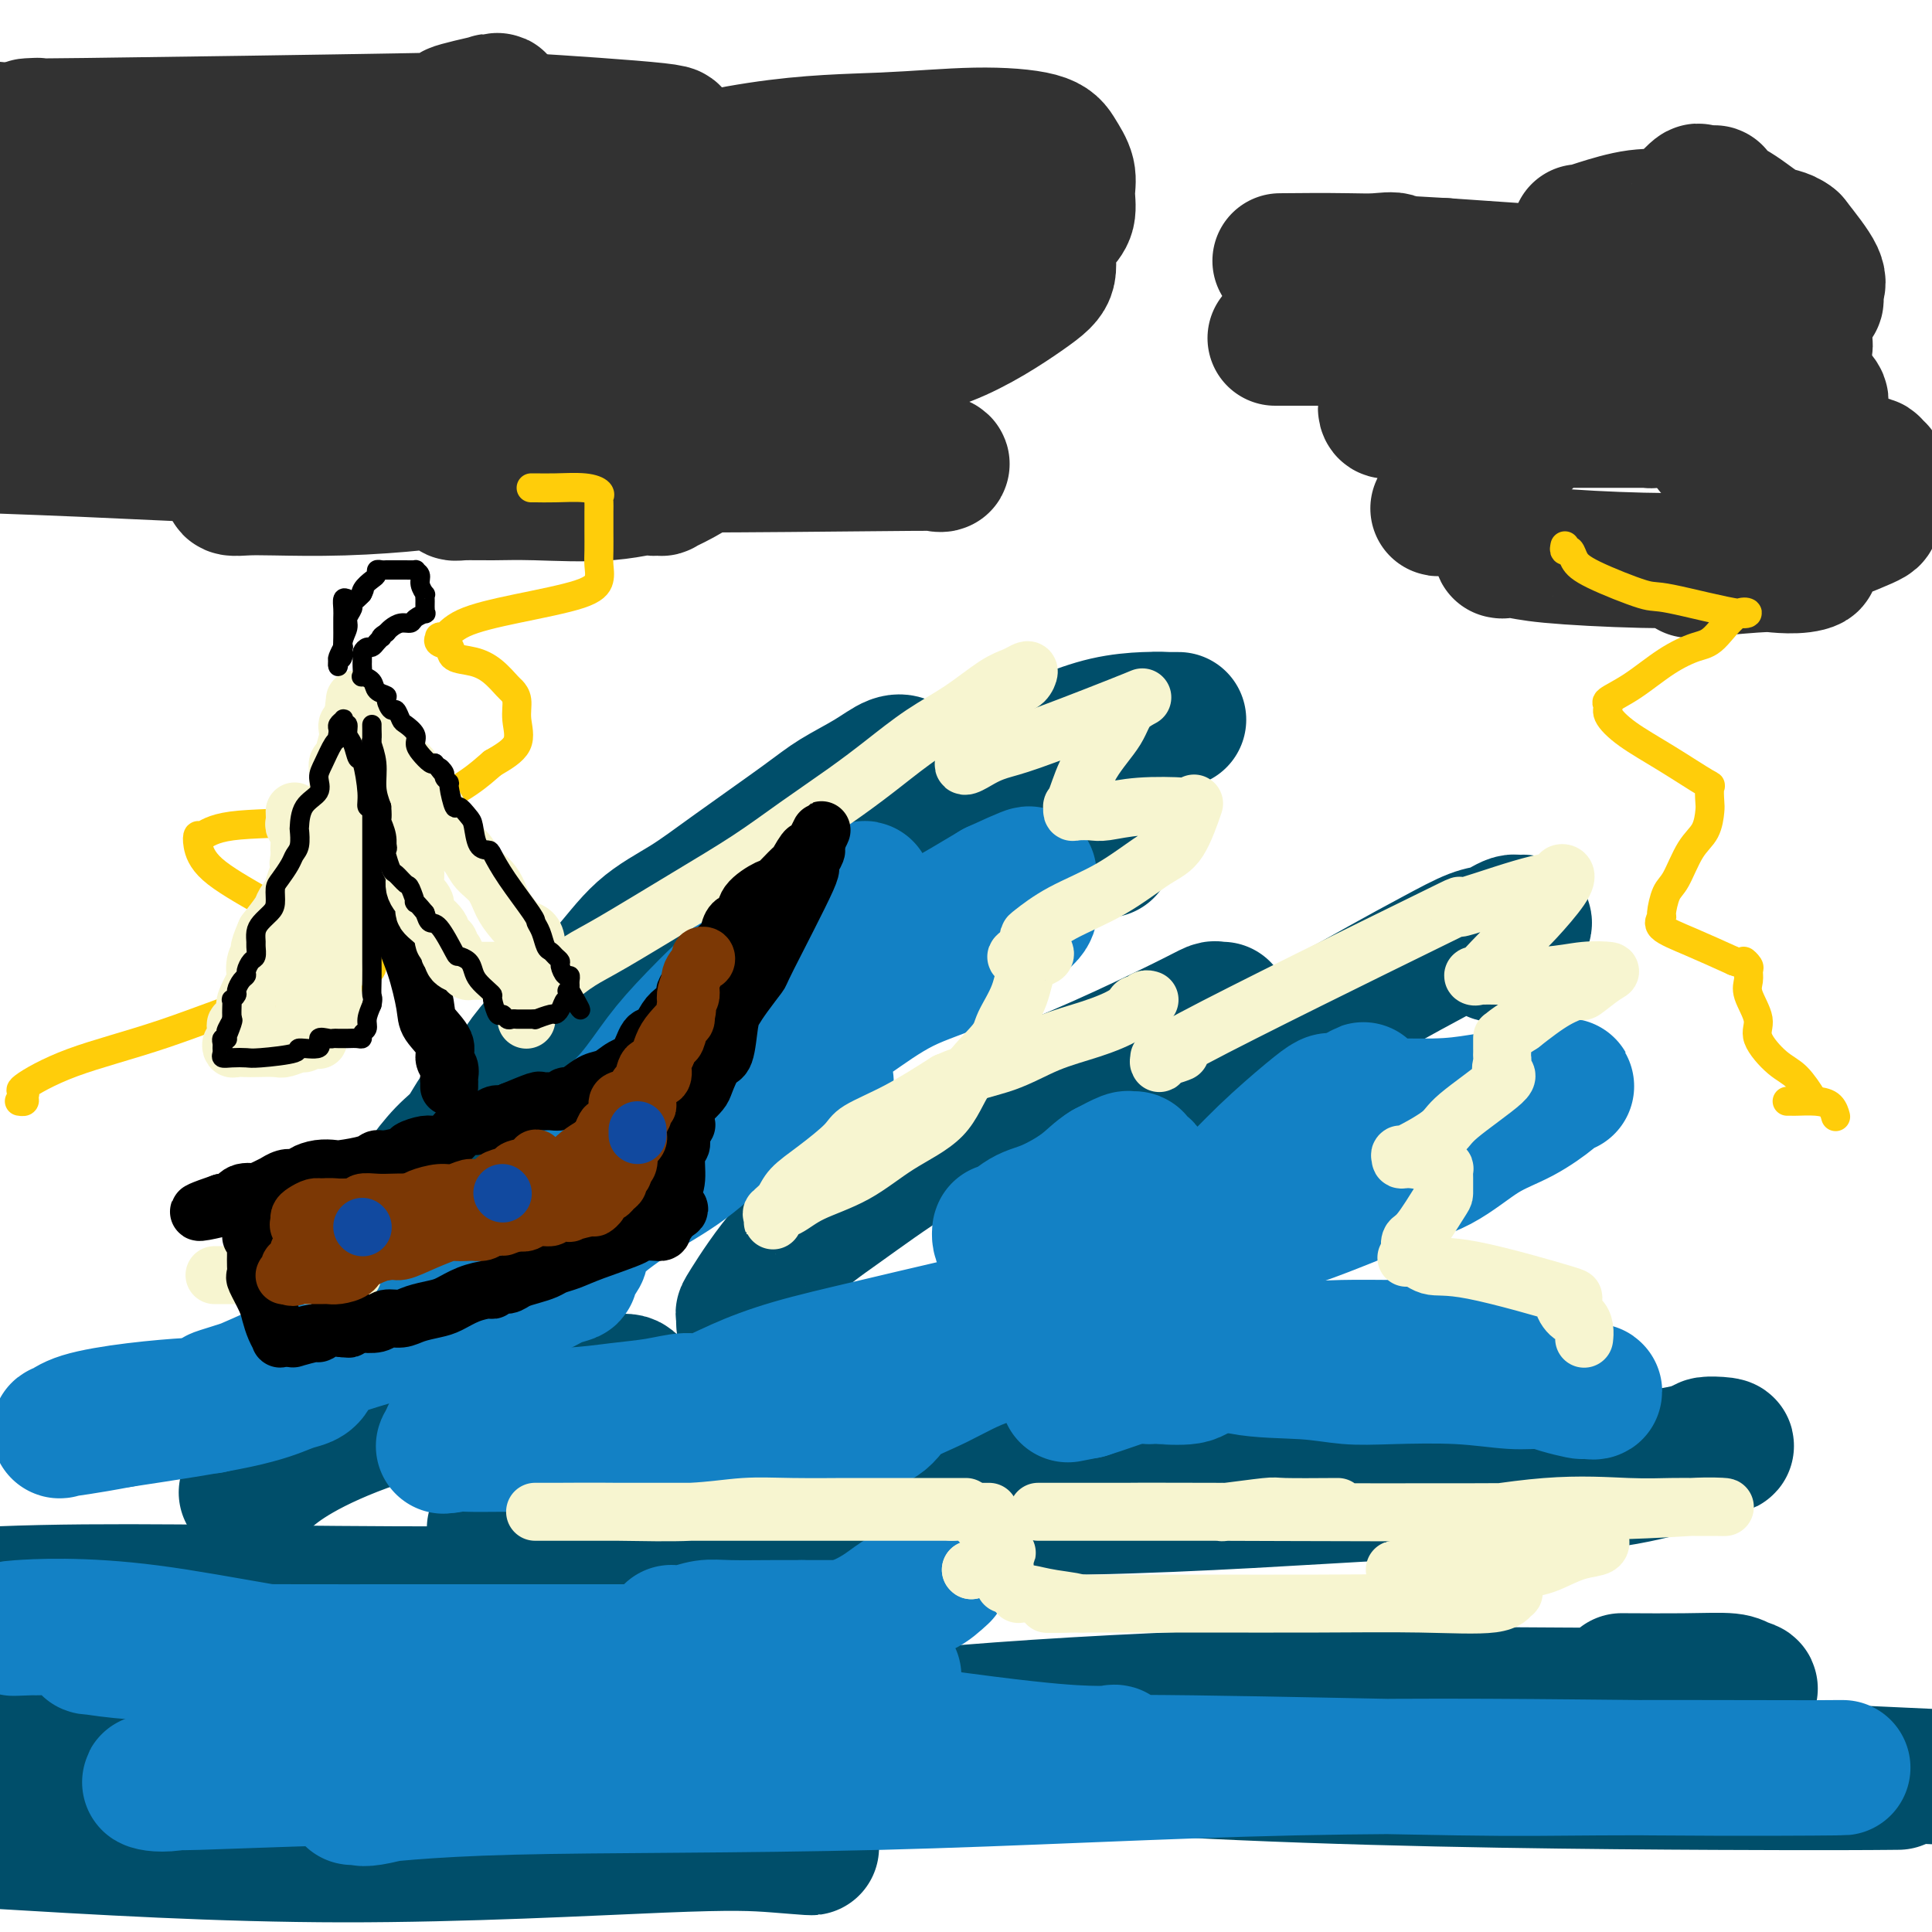 <svg viewBox='0 0 400 400' version='1.1' xmlns='http://www.w3.org/2000/svg' xmlns:xlink='http://www.w3.org/1999/xlink'><g fill='none' stroke='rgb(0,78,106)' stroke-width='28' stroke-linecap='round' stroke-linejoin='round'><path d='M84,259c0.009,-0.389 0.018,-0.778 0,-1c-0.018,-0.222 -0.064,-0.276 0,-1c0.064,-0.724 0.239,-2.119 0,-2c-0.239,0.119 -0.892,1.752 0,0c0.892,-1.752 3.331,-6.889 4,-9c0.669,-2.111 -0.430,-1.195 0,-2c0.430,-0.805 2.391,-3.331 4,-5c1.609,-1.669 2.867,-2.481 4,-4c1.133,-1.519 2.142,-3.746 4,-6c1.858,-2.254 4.566,-4.534 6,-6c1.434,-1.466 1.595,-2.116 3,-4c1.405,-1.884 4.054,-5.002 7,-8c2.946,-2.998 6.188,-5.877 9,-9c2.812,-3.123 5.193,-6.491 8,-9c2.807,-2.509 6.038,-4.159 9,-6c2.962,-1.841 5.654,-3.874 10,-7c4.346,-3.126 10.346,-7.345 14,-10c3.654,-2.655 4.961,-3.744 7,-5c2.039,-1.256 4.811,-2.677 7,-4c2.189,-1.323 3.796,-2.547 5,-3c1.204,-0.453 2.005,-0.134 2,0c-0.005,0.134 -0.815,0.084 -1,0c-0.185,-0.084 0.254,-0.202 0,0c-0.254,0.202 -1.202,0.724 -2,2c-0.798,1.276 -1.446,3.305 -3,5c-1.554,1.695 -4.016,3.056 -6,5c-1.984,1.944 -3.492,4.472 -5,7'/><path d='M170,177c-2.486,3.509 -1.203,2.782 -1,3c0.203,0.218 -0.676,1.379 -1,2c-0.324,0.621 -0.092,0.700 0,1c0.092,0.300 0.045,0.820 0,1c-0.045,0.180 -0.088,0.018 0,0c0.088,-0.018 0.306,0.106 1,0c0.694,-0.106 1.864,-0.443 3,-1c1.136,-0.557 2.238,-1.333 3,-2c0.762,-0.667 1.184,-1.224 2,-2c0.816,-0.776 2.028,-1.772 5,-4c2.972,-2.228 7.706,-5.689 11,-8c3.294,-2.311 5.150,-3.470 8,-5c2.850,-1.530 6.695,-3.429 10,-5c3.305,-1.571 6.071,-2.813 9,-4c2.929,-1.187 6.021,-2.318 9,-3c2.979,-0.682 5.847,-0.915 8,-1c2.153,-0.085 3.593,-0.023 4,0c0.407,0.023 -0.217,0.006 0,0c0.217,-0.006 1.275,-0.002 2,0c0.725,0.002 1.115,0.003 1,0c-0.115,-0.003 -0.736,-0.011 -1,0c-0.264,0.011 -0.169,0.040 -1,0c-0.831,-0.040 -2.586,-0.150 -4,0c-1.414,0.150 -2.487,0.560 -4,2c-1.513,1.440 -3.468,3.912 -5,5c-1.532,1.088 -2.643,0.793 -4,2c-1.357,1.207 -2.959,3.916 -5,6c-2.041,2.084 -4.520,3.542 -7,5'/><path d='M213,169c-4.502,3.905 -5.257,4.668 -7,6c-1.743,1.332 -4.474,3.232 -6,5c-1.526,1.768 -1.846,3.402 -2,4c-0.154,0.598 -0.141,0.159 0,0c0.141,-0.159 0.410,-0.038 1,0c0.590,0.038 1.501,-0.006 2,0c0.499,0.006 0.584,0.061 1,0c0.416,-0.061 1.162,-0.237 3,-1c1.838,-0.763 4.769,-2.113 8,-3c3.231,-0.887 6.761,-1.309 9,-2c2.239,-0.691 3.188,-1.649 4,-2c0.812,-0.351 1.488,-0.094 2,0c0.512,0.094 0.861,0.027 1,0c0.139,-0.027 0.070,-0.013 0,0'/><path d='M154,274c-0.018,-0.295 -0.035,-0.591 0,-1c0.035,-0.409 0.123,-0.933 0,-1c-0.123,-0.067 -0.456,0.322 1,-2c1.456,-2.322 4.700,-7.356 8,-11c3.300,-3.644 6.654,-5.900 11,-9c4.346,-3.100 9.683,-7.045 16,-11c6.317,-3.955 13.615,-7.921 20,-11c6.385,-3.079 11.858,-5.270 18,-8c6.142,-2.730 12.952,-6.000 17,-8c4.048,-2.000 5.335,-2.732 6,-3c0.665,-0.268 0.709,-0.072 1,0c0.291,0.072 0.830,0.020 1,0c0.170,-0.020 -0.027,-0.007 0,0c0.027,0.007 0.280,0.009 0,1c-0.280,0.991 -1.093,2.972 -2,4c-0.907,1.028 -1.908,1.103 -3,2c-1.092,0.897 -2.277,2.615 -3,4c-0.723,1.385 -0.986,2.438 -1,3c-0.014,0.562 0.222,0.634 0,1c-0.222,0.366 -0.902,1.026 -1,1c-0.098,-0.026 0.386,-0.739 1,-1c0.614,-0.261 1.358,-0.070 2,0c0.642,0.070 1.184,0.020 3,-1c1.816,-1.020 4.908,-3.010 8,-5'/><path d='M257,218c4.994,-2.015 10.980,-4.553 16,-7c5.020,-2.447 9.074,-4.802 13,-7c3.926,-2.198 7.724,-4.239 11,-6c3.276,-1.761 6.030,-3.243 8,-4c1.970,-0.757 3.157,-0.791 4,-1c0.843,-0.209 1.341,-0.593 2,-1c0.659,-0.407 1.479,-0.837 2,-1c0.521,-0.163 0.745,-0.060 1,0c0.255,0.060 0.543,0.078 1,0c0.457,-0.078 1.085,-0.252 0,1c-1.085,1.252 -3.881,3.929 -5,5c-1.119,1.071 -0.559,0.535 0,0'/><path d='M51,309c0.742,-0.303 1.484,-0.606 2,-1c0.516,-0.394 0.806,-0.880 2,-2c1.194,-1.120 3.293,-2.874 7,-5c3.707,-2.126 9.023,-4.623 16,-7c6.977,-2.377 15.614,-4.634 23,-6c7.386,-1.366 13.522,-1.842 18,-2c4.478,-0.158 7.299,0.001 9,0c1.701,-0.001 2.283,-0.161 3,1c0.717,1.161 1.568,3.645 2,6c0.432,2.355 0.446,4.581 1,7c0.554,2.419 1.649,5.031 3,7c1.351,1.969 2.958,3.294 4,4c1.042,0.706 1.518,0.792 6,1c4.482,0.208 12.970,0.540 21,-1c8.030,-1.540 15.602,-4.950 24,-8c8.398,-3.050 17.622,-5.740 25,-8c7.378,-2.260 12.910,-4.091 18,-5c5.090,-0.909 9.738,-0.898 12,-1c2.262,-0.102 2.137,-0.318 2,0c-0.137,0.318 -0.287,1.168 0,2c0.287,0.832 1.013,1.644 2,3c0.987,1.356 2.237,3.254 3,4c0.763,0.746 1.039,0.338 8,1c6.961,0.662 20.608,2.394 31,3c10.392,0.606 17.529,0.086 25,0c7.471,-0.086 15.278,0.261 21,0c5.722,-0.261 9.361,-1.131 13,-2'/><path d='M352,300c9.569,-0.589 3.991,-1.060 2,-1c-1.991,0.060 -0.394,0.653 0,1c0.394,0.347 -0.413,0.447 -1,1c-0.587,0.553 -0.954,1.557 -2,2c-1.046,0.443 -2.770,0.324 -6,1c-3.230,0.676 -7.964,2.149 -17,3c-9.036,0.851 -22.373,1.082 -40,2c-17.627,0.918 -39.544,2.522 -63,3c-23.456,0.478 -48.451,-0.170 -68,0c-19.549,0.170 -33.653,1.158 -42,2c-8.347,0.842 -10.936,1.537 -12,2c-1.064,0.463 -0.602,0.694 0,1c0.602,0.306 1.345,0.689 3,1c1.655,0.311 4.223,0.552 9,1c4.777,0.448 11.763,1.103 22,2c10.237,0.897 23.724,2.036 34,3c10.276,0.964 17.339,1.752 20,2c2.661,0.248 0.920,-0.043 0,0c-0.920,0.043 -1.017,0.420 0,1c1.017,0.580 3.149,1.362 -16,2c-19.149,0.638 -59.579,1.133 -93,1c-33.421,-0.133 -59.835,-0.895 -82,0c-22.165,0.895 -40.083,3.448 -58,6'/><path d='M8,347c-6.615,-0.760 -13.230,-1.520 0,0c13.230,1.520 46.307,5.322 64,7c17.693,1.678 20.004,1.234 25,2c4.996,0.766 12.679,2.741 18,4c5.321,1.259 8.282,1.801 6,2c-2.282,0.199 -9.807,0.053 -12,0c-2.193,-0.053 0.945,-0.015 -17,0c-17.945,0.015 -56.972,0.008 -96,0'/><path d='M11,367c-7.782,-0.598 -15.563,-1.197 0,0c15.563,1.197 54.471,4.189 75,6c20.529,1.811 22.679,2.442 35,4c12.321,1.558 34.813,4.042 43,5c8.188,0.958 2.071,0.391 -3,0c-5.071,-0.391 -9.096,-0.605 -24,0c-14.904,0.605 -40.687,2.030 -66,2c-25.313,-0.030 -50.157,-1.515 -75,-3'/><path d='M43,365c-4.144,-0.007 -8.288,-0.013 0,0c8.288,0.013 29.007,0.046 45,0c15.993,-0.046 27.258,-0.170 52,0c24.742,0.170 62.959,0.634 101,0c38.041,-0.634 75.906,-2.366 90,-3c14.094,-0.634 4.416,-0.170 1,0c-3.416,0.170 -0.571,0.046 -2,0c-1.429,-0.046 -7.133,-0.012 -19,0c-11.867,0.012 -29.896,0.004 -49,0c-19.104,-0.004 -39.283,-0.003 -49,0c-9.717,0.003 -8.972,0.010 -9,0c-0.028,-0.010 -0.831,-0.036 0,0c0.831,0.036 3.295,0.133 12,0c8.705,-0.133 23.651,-0.497 46,0c22.349,0.497 52.100,1.856 77,3c24.900,1.144 44.950,2.072 65,3'/><path d='M391,369c1.761,-0.016 3.523,-0.032 0,0c-3.523,0.032 -12.329,0.113 -36,0c-23.671,-0.113 -62.207,-0.421 -98,-2c-35.793,-1.579 -68.843,-4.431 -85,-6c-16.157,-1.569 -15.420,-1.856 -15,-2c0.420,-0.144 0.521,-0.147 8,-1c7.479,-0.853 22.334,-2.557 42,-4c19.666,-1.443 44.144,-2.625 68,-3c23.856,-0.375 47.092,0.057 62,0c14.908,-0.057 21.488,-0.604 24,-1c2.512,-0.396 0.955,-0.642 0,-1c-0.955,-0.358 -1.307,-0.828 -3,-1c-1.693,-0.172 -4.725,-0.046 -9,0c-4.275,0.046 -9.793,0.013 -12,0c-2.207,-0.013 -1.104,-0.007 0,0'/></g>
<g fill='none' stroke='rgb(19,129,197)' stroke-width='28' stroke-linecap='round' stroke-linejoin='round'><path d='M108,255c-0.085,0.102 -0.169,0.204 0,0c0.169,-0.204 0.593,-0.713 1,-1c0.407,-0.287 0.799,-0.350 1,-1c0.201,-0.650 0.212,-1.885 1,-3c0.788,-1.115 2.355,-2.109 4,-4c1.645,-1.891 3.369,-4.678 5,-7c1.631,-2.322 3.171,-4.179 5,-6c1.829,-1.821 3.949,-3.605 6,-6c2.051,-2.395 4.034,-5.399 6,-8c1.966,-2.601 3.916,-4.798 7,-8c3.084,-3.202 7.302,-7.410 11,-10c3.698,-2.590 6.878,-3.561 9,-5c2.122,-1.439 3.187,-3.347 5,-5c1.813,-1.653 4.373,-3.051 6,-4c1.627,-0.949 2.321,-1.448 3,-2c0.679,-0.552 1.345,-1.157 1,-1c-0.345,0.157 -1.699,1.076 -2,2c-0.301,0.924 0.451,1.852 0,3c-0.451,1.148 -2.105,2.517 -4,5c-1.895,2.483 -4.031,6.080 -5,8c-0.969,1.920 -0.772,2.161 0,2c0.772,-0.161 2.120,-0.726 3,-1c0.880,-0.274 1.294,-0.259 2,-1c0.706,-0.741 1.705,-2.240 3,-3c1.295,-0.760 2.887,-0.782 6,-2c3.113,-1.218 7.747,-3.634 12,-6c4.253,-2.366 8.127,-4.683 12,-7'/><path d='M206,184c7.464,-3.452 7.124,-3.084 7,-3c-0.124,0.084 -0.033,-0.118 0,0c0.033,0.118 0.009,0.557 0,1c-0.009,0.443 -0.003,0.891 0,1c0.003,0.109 0.004,-0.120 0,0c-0.004,0.120 -0.013,0.588 0,1c0.013,0.412 0.050,0.767 0,1c-0.050,0.233 -0.185,0.345 0,1c0.185,0.655 0.691,1.855 0,3c-0.691,1.145 -2.578,2.237 -5,4c-2.422,1.763 -5.378,4.199 -9,6c-3.622,1.801 -7.911,2.967 -12,5c-4.089,2.033 -7.978,4.933 -11,7c-3.022,2.067 -5.177,3.301 -7,5c-1.823,1.699 -3.315,3.864 -4,5c-0.685,1.136 -0.564,1.245 -1,2c-0.436,0.755 -1.428,2.158 -2,3c-0.572,0.842 -0.725,1.124 -1,2c-0.275,0.876 -0.674,2.346 -1,3c-0.326,0.654 -0.581,0.492 -1,1c-0.419,0.508 -1.004,1.688 -1,2c0.004,0.312 0.595,-0.242 1,-1c0.405,-0.758 0.624,-1.719 2,-3c1.376,-1.281 3.909,-2.883 6,-4c2.091,-1.117 3.740,-1.748 4,-2c0.260,-0.252 -0.870,-0.126 -2,0'/><path d='M169,224c1.356,-1.440 -0.754,-0.039 -2,1c-1.246,1.039 -1.627,1.717 -2,2c-0.373,0.283 -0.737,0.171 -3,1c-2.263,0.829 -6.425,2.597 -10,5c-3.575,2.403 -6.563,5.440 -10,8c-3.437,2.560 -7.321,4.644 -11,7c-3.679,2.356 -7.151,4.985 -9,7c-1.849,2.015 -2.073,3.418 -2,4c0.073,0.582 0.444,0.344 0,1c-0.444,0.656 -1.705,2.208 -2,3c-0.295,0.792 0.374,0.825 0,1c-0.374,0.175 -1.791,0.491 -3,1c-1.209,0.509 -2.212,1.211 -4,2c-1.788,0.789 -4.363,1.666 -9,3c-4.637,1.334 -11.337,3.125 -18,5c-6.663,1.875 -13.291,3.832 -19,6c-5.709,2.168 -10.500,4.546 -14,6c-3.500,1.454 -5.709,1.983 -6,2c-0.291,0.017 1.337,-0.479 3,-1c1.663,-0.521 3.360,-1.066 6,-2c2.640,-0.934 6.222,-2.258 8,-3c1.778,-0.742 1.753,-0.903 2,-1c0.247,-0.097 0.768,-0.129 1,0c0.232,0.129 0.176,0.421 0,1c-0.176,0.579 -0.473,1.445 -1,2c-0.527,0.555 -1.286,0.798 -2,1c-0.714,0.202 -1.385,0.362 -3,1c-1.615,0.638 -4.176,1.754 -10,3c-5.824,1.246 -14.912,2.623 -24,4'/><path d='M25,294c-7.949,1.511 -10.820,1.788 -12,2c-1.180,0.212 -0.667,0.358 0,0c0.667,-0.358 1.489,-1.221 4,-2c2.511,-0.779 6.712,-1.476 11,-2c4.288,-0.524 8.662,-0.876 11,-1c2.338,-0.124 2.641,-0.019 3,0c0.359,0.019 0.776,-0.047 1,0c0.224,0.047 0.256,0.209 1,0c0.744,-0.209 2.200,-0.787 3,-1c0.800,-0.213 0.943,-0.061 1,0c0.057,0.061 0.029,0.030 0,0'/><path d='M169,297c0.480,-0.044 0.960,-0.088 1,0c0.040,0.088 -0.360,0.309 0,0c0.360,-0.309 1.479,-1.147 3,-3c1.521,-1.853 3.442,-4.722 5,-6c1.558,-1.278 2.752,-0.964 5,-2c2.248,-1.036 5.548,-3.423 10,-6c4.452,-2.577 10.054,-5.343 15,-8c4.946,-2.657 9.234,-5.205 13,-8c3.766,-2.795 7.009,-5.837 10,-9c2.991,-3.163 5.729,-6.449 7,-8c1.271,-1.551 1.074,-1.368 1,-1c-0.074,0.368 -0.024,0.922 0,1c0.024,0.078 0.021,-0.320 0,0c-0.021,0.320 -0.060,1.357 0,2c0.060,0.643 0.221,0.892 0,2c-0.221,1.108 -0.823,3.074 -1,4c-0.177,0.926 0.070,0.813 0,1c-0.070,0.187 -0.458,0.676 0,1c0.458,0.324 1.763,0.484 3,0c1.237,-0.484 2.407,-1.614 3,-2c0.593,-0.386 0.611,-0.030 2,-1c1.389,-0.970 4.151,-3.265 7,-6c2.849,-2.735 5.786,-5.910 9,-9c3.214,-3.090 6.707,-6.096 9,-8c2.293,-1.904 3.388,-2.706 4,-3c0.612,-0.294 0.741,-0.079 1,0c0.259,0.079 0.647,0.021 1,0c0.353,-0.021 0.672,-0.006 1,0c0.328,0.006 0.664,0.003 1,0'/><path d='M279,228c6.043,-4.545 2.149,-1.406 1,0c-1.149,1.406 0.445,1.081 4,1c3.555,-0.081 9.070,0.082 13,0c3.930,-0.082 6.275,-0.411 10,-1c3.725,-0.589 8.831,-1.439 12,-2c3.169,-0.561 4.402,-0.831 5,-1c0.598,-0.169 0.561,-0.235 0,0c-0.561,0.235 -1.647,0.773 -2,1c-0.353,0.227 0.026,0.145 -1,1c-1.026,0.855 -3.458,2.647 -6,4c-2.542,1.353 -5.195,2.267 -8,4c-2.805,1.733 -5.764,4.286 -9,6c-3.236,1.714 -6.751,2.589 -13,5c-6.249,2.411 -15.232,6.359 -22,8c-6.768,1.641 -11.322,0.974 -14,1c-2.678,0.026 -3.480,0.746 -4,1c-0.520,0.254 -0.758,0.043 -1,0c-0.242,-0.043 -0.489,0.080 -1,-1c-0.511,-1.080 -1.285,-3.365 -2,-5c-0.715,-1.635 -1.372,-2.620 -2,-4c-0.628,-1.380 -1.227,-3.156 -2,-4c-0.773,-0.844 -1.721,-0.757 -2,-1c-0.279,-0.243 0.111,-0.818 0,-1c-0.111,-0.182 -0.722,0.028 -1,0c-0.278,-0.028 -0.222,-0.294 -1,0c-0.778,0.294 -2.389,1.147 -4,2'/><path d='M229,242c-1.701,0.992 -2.953,2.472 -5,4c-2.047,1.528 -4.888,3.104 -7,4c-2.112,0.896 -3.494,1.114 -5,2c-1.506,0.886 -3.137,2.441 -4,3c-0.863,0.559 -0.959,0.121 -1,0c-0.041,-0.121 -0.028,0.076 0,0c0.028,-0.076 0.070,-0.426 0,0c-0.070,0.426 -0.253,1.630 1,3c1.253,1.370 3.941,2.908 6,4c2.059,1.092 3.491,1.737 4,2c0.509,0.263 0.097,0.145 0,1c-0.097,0.855 0.120,2.682 -1,4c-1.120,1.318 -3.578,2.127 -7,3c-3.422,0.873 -7.809,1.811 -13,3c-5.191,1.189 -11.188,2.629 -17,4c-5.812,1.371 -11.441,2.672 -16,4c-4.559,1.328 -8.050,2.684 -11,4c-2.950,1.316 -5.360,2.591 -7,3c-1.640,0.409 -2.511,-0.047 -4,0c-1.489,0.047 -3.595,0.599 -6,1c-2.405,0.401 -5.107,0.652 -8,1c-2.893,0.348 -5.977,0.794 -10,1c-4.023,0.206 -8.987,0.171 -13,1c-4.013,0.829 -7.076,2.521 -9,3c-1.924,0.479 -2.710,-0.256 -3,0c-0.290,0.256 -0.083,1.502 0,2c0.083,0.498 0.041,0.249 0,0'/><path d='M93,299c-2.027,0.773 -1.093,0.207 0,0c1.093,-0.207 2.345,-0.055 4,0c1.655,0.055 3.713,0.014 7,0c3.287,-0.014 7.802,-0.002 12,0c4.198,0.002 8.079,-0.005 13,0c4.921,0.005 10.884,0.021 16,0c5.116,-0.021 9.387,-0.081 13,0c3.613,0.081 6.569,0.302 9,0c2.431,-0.302 4.336,-1.128 7,-2c2.664,-0.872 6.086,-1.789 8,-3c1.914,-1.211 2.321,-2.716 4,-4c1.679,-1.284 4.630,-2.348 8,-4c3.370,-1.652 7.160,-3.893 11,-5c3.840,-1.107 7.732,-1.081 12,-1c4.268,0.081 8.913,0.218 12,0c3.087,-0.218 4.615,-0.791 6,0c1.385,0.791 2.627,2.945 3,4c0.373,1.055 -0.122,1.010 0,1c0.122,-0.010 0.860,0.015 1,0c0.140,-0.015 -0.319,-0.071 1,0c1.319,0.071 4.416,0.268 6,0c1.584,-0.268 1.654,-1.000 5,-2c3.346,-1.000 9.967,-2.268 15,-3c5.033,-0.732 8.479,-0.928 12,-1c3.521,-0.072 7.119,-0.019 10,0c2.881,0.019 5.045,0.005 6,0c0.955,-0.005 0.701,-0.001 1,0c0.299,0.001 1.149,0.001 2,0'/><path d='M297,279c4.989,-0.210 1.961,-0.237 1,0c-0.961,0.237 0.145,0.736 2,1c1.855,0.264 4.461,0.291 7,1c2.539,0.709 5.013,2.099 8,3c2.987,0.901 6.488,1.314 9,2c2.512,0.686 4.034,1.645 5,2c0.966,0.355 1.376,0.105 1,0c-0.376,-0.105 -1.537,-0.066 -2,0c-0.463,0.066 -0.226,0.157 -1,0c-0.774,-0.157 -2.557,-0.564 -4,-1c-1.443,-0.436 -2.547,-0.900 -4,-1c-1.453,-0.100 -3.256,0.166 -6,0c-2.744,-0.166 -6.429,-0.763 -11,-1c-4.571,-0.237 -10.028,-0.113 -14,0c-3.972,0.113 -6.461,0.216 -9,0c-2.539,-0.216 -5.130,-0.752 -9,-1c-3.870,-0.248 -9.019,-0.210 -13,-1c-3.981,-0.790 -6.796,-2.408 -9,-3c-2.204,-0.592 -3.799,-0.159 -4,0c-0.201,0.159 0.991,0.042 2,0c1.009,-0.042 1.836,-0.011 3,0c1.164,0.011 2.664,0.002 4,0c1.336,-0.002 2.508,0.002 5,0c2.492,-0.002 6.303,-0.011 8,0c1.697,0.011 1.281,0.043 1,0c-0.281,-0.043 -0.426,-0.159 -1,0c-0.574,0.159 -1.576,0.595 -4,1c-2.424,0.405 -6.268,0.779 -10,1c-3.732,0.221 -7.351,0.290 -11,1c-3.649,0.710 -7.328,2.060 -10,3c-2.672,0.940 -4.336,1.470 -6,2'/><path d='M225,288c-6.833,1.333 -3.417,0.667 0,0'/><path d='M195,326c-1.304,1.195 -2.607,2.390 -4,3c-1.393,0.610 -2.874,0.635 -5,2c-2.126,1.365 -4.897,4.071 -11,6c-6.103,1.929 -15.537,3.081 -20,4c-4.463,0.919 -3.955,1.605 -9,2c-5.045,0.395 -15.643,0.498 -24,1c-8.357,0.502 -14.474,1.402 -21,2c-6.526,0.598 -13.460,0.892 -17,1c-3.540,0.108 -3.686,0.029 -4,0c-0.314,-0.029 -0.796,-0.008 -1,0c-0.204,0.008 -0.129,0.002 1,0c1.129,-0.002 3.313,-0.000 4,0c0.687,0.000 -0.124,-0.001 5,0c5.124,0.001 16.183,0.002 22,0c5.817,-0.002 6.390,-0.009 7,0c0.610,0.009 1.255,0.034 1,0c-0.255,-0.034 -1.410,-0.127 -4,0c-2.590,0.127 -6.616,0.475 -13,2c-6.384,1.525 -15.127,4.227 -24,7c-8.873,2.773 -17.877,5.619 -25,8c-7.123,2.381 -12.364,4.299 -16,5c-3.636,0.701 -5.667,0.185 -6,0c-0.333,-0.185 1.033,-0.039 2,0c0.967,0.039 1.535,-0.028 2,0c0.465,0.028 0.829,0.151 6,0c5.171,-0.151 15.151,-0.576 30,-1c14.849,-0.424 34.567,-0.846 52,-1c17.433,-0.154 32.580,-0.041 41,0c8.420,0.041 10.113,0.011 11,0c0.887,-0.011 0.968,-0.003 0,0c-0.968,0.003 -2.984,0.002 -5,0'/><path d='M170,367c-4.987,0.005 -14.956,0.017 -28,0c-13.044,-0.017 -29.163,-0.065 -41,1c-11.837,1.065 -19.391,3.241 -23,4c-3.609,0.759 -3.272,0.101 -4,0c-0.728,-0.101 -2.520,0.355 1,0c3.520,-0.355 12.354,-1.521 31,-2c18.646,-0.479 47.105,-0.272 76,-1c28.895,-0.728 58.227,-2.391 86,-3c27.773,-0.609 53.988,-0.163 74,0c20.012,0.163 33.821,0.045 38,0c4.179,-0.045 -1.273,-0.016 -3,0c-1.727,0.016 0.272,0.018 -8,0c-8.272,-0.018 -26.815,-0.058 -38,0c-11.185,0.058 -15.013,0.212 -29,0c-13.987,-0.212 -38.133,-0.789 -55,-1c-16.867,-0.211 -26.456,-0.054 -30,0c-3.544,0.054 -1.045,0.007 0,0c1.045,-0.007 0.634,0.026 0,0c-0.634,-0.026 -1.492,-0.112 0,0c1.492,0.112 5.334,0.423 8,0c2.666,-0.423 4.157,-1.579 5,-2c0.843,-0.421 1.037,-0.105 1,0c-0.037,0.105 -0.306,0.001 -1,0c-0.694,-0.001 -1.813,0.102 -5,0c-3.187,-0.102 -8.441,-0.409 -21,-2c-12.559,-1.591 -32.421,-4.465 -50,-7c-17.579,-2.535 -32.873,-4.732 -44,-6c-11.127,-1.268 -18.086,-1.608 -20,-2c-1.914,-0.392 1.215,-0.836 3,-1c1.785,-0.164 2.224,-0.047 9,0c6.776,0.047 19.888,0.023 33,0'/><path d='M135,345c14.798,0.298 29.292,1.543 38,2c8.708,0.457 11.631,0.127 12,0c0.369,-0.127 -1.814,-0.049 -3,0c-1.186,0.049 -1.375,0.069 -7,0c-5.625,-0.069 -16.687,-0.229 -33,0c-16.313,0.229 -37.875,0.846 -58,-1c-20.125,-1.846 -38.811,-6.156 -53,-8c-14.189,-1.844 -23.882,-1.223 -27,-1c-3.118,0.223 0.337,0.049 2,0c1.663,-0.049 1.532,0.029 2,0c0.468,-0.029 1.534,-0.165 4,0c2.466,0.165 6.331,0.632 9,1c2.669,0.368 4.142,0.639 5,1c0.858,0.361 1.099,0.814 1,1c-0.099,0.186 -0.540,0.106 -1,0c-0.460,-0.106 -0.940,-0.239 -2,0c-1.060,0.239 -2.700,0.849 -4,1c-1.300,0.151 -2.262,-0.156 -1,0c1.262,0.156 4.746,0.774 9,1c4.254,0.226 9.278,0.061 15,0c5.722,-0.061 12.143,-0.016 19,0c6.857,0.016 14.150,0.004 20,0c5.850,-0.004 10.258,-0.001 15,0c4.742,0.001 9.818,0.000 14,0c4.182,-0.000 7.472,-0.000 10,0c2.528,0.000 4.296,0.000 6,0c1.704,-0.000 3.344,-0.000 5,0c1.656,0.000 3.328,0.000 5,0'/><path d='M137,342c17.178,0.000 5.622,0.000 1,0c-4.622,-0.000 -2.311,0.000 0,0'/><path d='M139,338c0.908,0.113 1.815,0.226 3,0c1.185,-0.226 2.647,-0.793 4,-1c1.353,-0.207 2.597,-0.056 5,0c2.403,0.056 5.964,0.015 9,0c3.036,-0.015 5.545,-0.004 8,0c2.455,0.004 4.854,0.001 6,0c1.146,-0.001 1.039,-0.000 1,0c-0.039,0.000 -0.011,0.000 0,0c0.011,-0.000 0.006,-0.000 0,0'/><path d='M166,337c-0.417,0.417 -0.833,0.833 -1,1c-0.167,0.167 -0.083,0.083 0,0'/></g>
<g fill='none' stroke='rgb(247,245,208)' stroke-width='12' stroke-linecap='round' stroke-linejoin='round'><path d='M109,211c-0.012,0.098 -0.025,0.196 0,0c0.025,-0.196 0.087,-0.687 0,-1c-0.087,-0.313 -0.324,-0.447 0,-1c0.324,-0.553 1.207,-1.525 2,-2c0.793,-0.475 1.494,-0.452 2,-1c0.506,-0.548 0.817,-1.667 2,-3c1.183,-1.333 3.239,-2.882 5,-4c1.761,-1.118 3.228,-1.806 7,-4c3.772,-2.194 9.850,-5.894 15,-9c5.150,-3.106 9.372,-5.618 13,-8c3.628,-2.382 6.663,-4.635 10,-7c3.337,-2.365 6.976,-4.843 10,-7c3.024,-2.157 5.433,-3.992 8,-6c2.567,-2.008 5.293,-4.187 8,-6c2.707,-1.813 5.395,-3.258 8,-5c2.605,-1.742 5.127,-3.780 7,-5c1.873,-1.220 3.098,-1.620 4,-2c0.902,-0.380 1.480,-0.739 2,-1c0.520,-0.261 0.983,-0.422 1,0c0.017,0.422 -0.412,1.429 -1,2c-0.588,0.571 -1.334,0.706 -2,1c-0.666,0.294 -1.250,0.747 -2,2c-0.750,1.253 -1.665,3.306 -3,5c-1.335,1.694 -3.090,3.028 -4,4c-0.910,0.972 -0.976,1.580 -1,2c-0.024,0.420 -0.006,0.652 0,1c0.006,0.348 0.002,0.814 0,1c-0.002,0.186 -0.001,0.093 0,0'/><path d='M200,157c-1.568,2.888 1.013,1.107 3,0c1.987,-1.107 3.380,-1.541 5,-2c1.620,-0.459 3.465,-0.944 9,-3c5.535,-2.056 14.759,-5.683 18,-7c3.241,-1.317 0.501,-0.324 -1,1c-1.501,1.324 -1.761,2.981 -3,5c-1.239,2.019 -3.457,4.401 -5,7c-1.543,2.599 -2.412,5.414 -3,7c-0.588,1.586 -0.894,1.941 -1,2c-0.106,0.059 -0.012,-0.179 0,0c0.012,0.179 -0.060,0.776 0,1c0.060,0.224 0.251,0.074 1,0c0.749,-0.074 2.057,-0.071 3,0c0.943,0.071 1.523,0.209 3,0c1.477,-0.209 3.852,-0.764 7,-1c3.148,-0.236 7.070,-0.152 9,0c1.930,0.152 1.869,0.371 2,0c0.131,-0.371 0.456,-1.332 0,0c-0.456,1.332 -1.691,4.956 -3,7c-1.309,2.044 -2.690,2.508 -5,4c-2.310,1.492 -5.547,4.010 -9,6c-3.453,1.990 -7.121,3.450 -10,5c-2.879,1.550 -4.967,3.189 -6,4c-1.033,0.811 -1.009,0.795 -1,1c0.009,0.205 0.003,0.630 0,1c-0.003,0.370 -0.001,0.685 0,1'/><path d='M213,196c-4.904,3.626 -1.664,1.693 0,1c1.664,-0.693 1.751,-0.144 2,0c0.249,0.144 0.658,-0.117 1,0c0.342,0.117 0.615,0.612 0,1c-0.615,0.388 -2.118,0.670 -3,2c-0.882,1.330 -1.144,3.709 -2,6c-0.856,2.291 -2.305,4.494 -3,6c-0.695,1.506 -0.635,2.314 -2,4c-1.365,1.686 -4.153,4.250 -6,7c-1.847,2.750 -2.752,5.686 -5,8c-2.248,2.314 -5.839,4.007 -9,6c-3.161,1.993 -5.890,4.288 -9,6c-3.110,1.712 -6.599,2.842 -9,4c-2.401,1.158 -3.715,2.346 -5,3c-1.285,0.654 -2.542,0.775 -3,1c-0.458,0.225 -0.116,0.552 0,1c0.116,0.448 0.007,1.015 0,1c-0.007,-0.015 0.088,-0.614 0,-1c-0.088,-0.386 -0.360,-0.561 0,-1c0.360,-0.439 1.352,-1.142 2,-2c0.648,-0.858 0.952,-1.873 2,-3c1.048,-1.127 2.839,-2.368 5,-4c2.161,-1.632 4.693,-3.654 6,-5c1.307,-1.346 1.390,-2.016 3,-3c1.610,-0.984 4.746,-2.281 8,-4c3.254,-1.719 6.627,-3.859 10,-6'/><path d='M196,224c5.074,-2.248 8.760,-2.869 12,-4c3.240,-1.131 6.034,-2.771 9,-4c2.966,-1.229 6.104,-2.046 9,-3c2.896,-0.954 5.550,-2.045 7,-3c1.450,-0.955 1.695,-1.772 2,-2c0.305,-0.228 0.669,0.135 1,0c0.331,-0.135 0.627,-0.767 1,-1c0.373,-0.233 0.821,-0.067 1,0c0.179,0.067 0.090,0.033 0,0'/><path d='M240,219c-0.015,0.408 -0.030,0.815 0,1c0.030,0.185 0.104,0.147 0,0c-0.104,-0.147 -0.387,-0.403 1,-1c1.387,-0.597 4.445,-1.536 3,-1c-1.445,0.536 -7.391,2.547 3,-3c10.391,-5.547 37.119,-18.653 48,-24c10.881,-5.347 5.914,-2.937 7,-3c1.086,-0.063 8.225,-2.599 13,-4c4.775,-1.401 7.187,-1.666 8,-2c0.813,-0.334 0.029,-0.738 0,-1c-0.029,-0.262 0.698,-0.384 1,0c0.302,0.384 0.180,1.273 -1,3c-1.180,1.727 -3.417,4.291 -5,6c-1.583,1.709 -2.513,2.563 -4,4c-1.487,1.437 -3.530,3.457 -5,5c-1.470,1.543 -2.367,2.611 -3,3c-0.633,0.389 -1.003,0.101 -1,0c0.003,-0.101 0.380,-0.013 1,0c0.620,0.013 1.483,-0.048 4,0c2.517,0.048 6.688,0.207 10,0c3.312,-0.207 5.767,-0.778 8,-1c2.233,-0.222 4.245,-0.094 5,0c0.755,0.094 0.252,0.155 -1,1c-1.252,0.845 -3.253,2.474 -4,3c-0.747,0.526 -0.240,-0.051 -1,0c-0.760,0.051 -2.789,0.729 -5,2c-2.211,1.271 -4.606,3.136 -7,5'/><path d='M315,212c-3.691,2.373 -3.917,2.807 -4,3c-0.083,0.193 -0.022,0.146 0,0c0.022,-0.146 0.007,-0.391 0,0c-0.007,0.391 -0.004,1.418 0,2c0.004,0.582 0.010,0.717 0,1c-0.010,0.283 -0.034,0.712 0,1c0.034,0.288 0.128,0.434 0,1c-0.128,0.566 -0.476,1.550 0,2c0.476,0.450 1.778,0.364 0,2c-1.778,1.636 -6.635,4.992 -9,7c-2.365,2.008 -2.238,2.667 -4,4c-1.762,1.333 -5.412,3.341 -7,4c-1.588,0.659 -1.115,-0.029 -1,0c0.115,0.029 -0.127,0.776 0,1c0.127,0.224 0.622,-0.077 2,0c1.378,0.077 3.637,0.530 5,1c1.363,0.470 1.829,0.956 2,1c0.171,0.044 0.045,-0.354 0,0c-0.045,0.354 -0.011,1.461 0,2c0.011,0.539 -0.001,0.510 0,1c0.001,0.490 0.014,1.498 0,2c-0.014,0.502 -0.056,0.499 -1,2c-0.944,1.501 -2.789,4.505 -4,6c-1.211,1.495 -1.788,1.479 -2,2c-0.212,0.521 -0.061,1.577 0,2c0.061,0.423 0.030,0.211 0,0'/><path d='M292,259c-1.262,2.420 -0.918,0.971 0,1c0.918,0.029 2.409,1.535 4,2c1.591,0.465 3.280,-0.112 9,1c5.720,1.112 15.470,3.911 19,5c3.530,1.089 0.841,0.467 0,1c-0.841,0.533 0.167,2.220 1,3c0.833,0.780 1.491,0.652 2,1c0.509,0.348 0.868,1.171 1,2c0.132,0.829 0.038,1.666 0,2c-0.038,0.334 -0.019,0.167 0,0'/><path d='M277,312c-4.430,0.030 -8.860,0.061 -11,0c-2.140,-0.061 -1.989,-0.212 -4,0c-2.011,0.212 -6.182,0.789 -8,1c-1.818,0.211 -1.282,0.057 -1,0c0.282,-0.057 0.308,-0.015 0,0c-0.308,0.015 -0.952,0.004 -2,0c-1.048,-0.004 -2.501,-0.001 -3,0c-0.499,0.001 -0.044,0.000 -1,0c-0.956,-0.000 -3.323,-0.000 -6,0c-2.677,0.000 -5.666,-0.000 -10,0c-4.334,0.000 -10.015,0.000 -13,0c-2.985,-0.000 -3.275,-0.000 -3,0c0.275,0.000 1.114,0.001 2,0c0.886,-0.001 1.820,-0.004 5,0c3.180,0.004 8.606,0.015 11,0c2.394,-0.015 1.758,-0.057 18,0c16.242,0.057 49.363,0.211 69,0c19.637,-0.211 25.788,-0.789 30,-1c4.212,-0.211 6.483,-0.056 7,0c0.517,0.056 -0.721,0.012 -2,0c-1.279,-0.012 -2.598,0.007 -4,0c-1.402,-0.007 -2.885,-0.040 -5,0c-2.115,0.040 -4.860,0.154 -9,0c-4.140,-0.154 -9.673,-0.577 -17,0c-7.327,0.577 -16.447,2.155 -21,3c-4.553,0.845 -4.540,0.959 -4,1c0.540,0.041 1.607,0.011 2,0c0.393,-0.011 0.112,-0.003 2,0c1.888,0.003 5.944,0.002 10,0'/><path d='M309,316c4.278,-0.007 7.972,-0.023 12,0c4.028,0.023 8.388,0.085 10,0c1.612,-0.085 0.474,-0.319 0,0c-0.474,0.319 -0.283,1.189 0,2c0.283,0.811 0.659,1.562 0,2c-0.659,0.438 -2.355,0.562 -4,1c-1.645,0.438 -3.241,1.188 -5,2c-1.759,0.812 -3.682,1.685 -8,2c-4.318,0.315 -11.030,0.071 -16,0c-4.970,-0.071 -8.196,0.031 -9,0c-0.804,-0.031 0.815,-0.194 1,0c0.185,0.194 -1.063,0.743 0,1c1.063,0.257 4.438,0.220 8,1c3.562,0.780 7.310,2.377 10,3c2.690,0.623 4.323,0.272 5,0c0.677,-0.272 0.398,-0.465 0,0c-0.398,0.465 -0.917,1.589 -4,2c-3.083,0.411 -8.732,0.110 -15,0c-6.268,-0.110 -13.157,-0.030 -21,0c-7.843,0.030 -16.640,0.008 -23,0c-6.360,-0.008 -10.282,-0.002 -14,0c-3.718,0.002 -7.232,0.001 -9,0c-1.768,-0.001 -1.791,-0.000 -2,0c-0.209,0.000 -0.605,0.000 -1,0'/><path d='M224,332c-13.432,0.044 -4.514,0.156 -2,0c2.514,-0.156 -1.378,-0.578 -4,-1c-2.622,-0.422 -3.975,-0.844 -5,-1c-1.025,-0.156 -1.721,-0.044 -2,0c-0.279,0.044 -0.139,0.022 0,0'/><path d='M208,328c0.000,-0.339 0.000,-0.679 0,-1c0.000,-0.321 -0.000,-0.625 0,-1c0.000,-0.375 0.000,-0.821 0,-1c0.000,-0.179 0.000,-0.089 0,0'/><path d='M200,312c0.013,-0.000 0.027,-0.000 -1,0c-1.027,0.000 -3.093,0.000 -4,0c-0.907,-0.000 -0.654,-0.001 -4,0c-3.346,0.001 -10.292,0.004 -13,0c-2.708,-0.004 -1.179,-0.015 -3,0c-1.821,0.015 -6.991,0.057 -11,0c-4.009,-0.057 -6.857,-0.211 -10,0c-3.143,0.211 -6.581,0.789 -11,1c-4.419,0.211 -9.819,0.057 -15,0c-5.181,-0.057 -10.144,-0.015 -13,0c-2.856,0.015 -3.604,0.004 -4,0c-0.396,-0.004 -0.438,-0.001 1,0c1.438,0.001 4.357,0.000 8,0c3.643,-0.000 8.009,-0.000 17,0c8.991,0.000 22.606,0.000 31,0c8.394,-0.000 11.567,-0.000 13,0c1.433,0.000 1.127,0.000 1,0c-0.127,-0.000 -0.076,-0.000 0,0c0.076,0.000 0.175,0.000 0,0c-0.175,-0.000 -0.624,-0.000 1,0c1.624,0.000 5.321,0.000 8,0c2.679,-0.000 4.339,-0.000 6,0'/><path d='M197,313c13.929,0.006 5.753,0.021 3,0c-2.753,-0.021 -0.081,-0.078 1,0c1.081,0.078 0.573,0.289 1,1c0.427,0.711 1.789,1.920 2,2c0.211,0.080 -0.728,-0.970 0,0c0.728,0.970 3.123,3.962 4,5c0.877,1.038 0.235,0.124 0,0c-0.235,-0.124 -0.063,0.541 0,1c0.063,0.459 0.017,0.711 0,1c-0.017,0.289 -0.005,0.616 0,1c0.005,0.384 0.001,0.824 0,1c-0.001,0.176 -0.001,0.088 0,0'/><path d='M201,325c0.000,0.000 0.100,0.100 0.1,0.1'/><path d='M201,325c0.000,0.000 0.100,0.100 0.1,0.1'/><path d='M73,264c-0.302,0.000 -0.604,0.000 -1,0c-0.396,0.000 -0.886,0.000 -1,0c-0.114,0.000 0.148,0.000 0,0c-0.148,0.000 -0.708,0.000 -1,0c-0.292,0.000 -0.317,0.000 -1,0c-0.683,0.000 -2.023,0.000 -3,0c-0.977,0.000 -1.592,0.000 -4,0c-2.408,0.000 -6.610,0.000 -10,0c-3.390,0.000 -5.969,0.000 -7,0c-1.031,0.000 -0.516,0.000 0,0'/></g>
<g fill='none' stroke='rgb(50,50,50)' stroke-width='28' stroke-linecap='round' stroke-linejoin='round'><path d='M44,39c1.160,-0.375 2.320,-0.749 0,0c-2.320,0.749 -8.121,2.622 1,0c9.121,-2.622 33.162,-9.738 43,-13c9.838,-3.262 5.473,-2.669 6,-3c0.527,-0.331 5.946,-1.586 8,-2c2.054,-0.414 0.743,0.012 0,0c-0.743,-0.012 -0.918,-0.461 2,3c2.918,3.461 8.928,10.832 12,14c3.072,3.168 3.208,2.132 10,0c6.792,-2.132 20.242,-5.362 31,-7c10.758,-1.638 18.824,-1.685 26,-2c7.176,-0.315 13.464,-0.900 19,-1c5.536,-0.100 10.322,0.283 13,1c2.678,0.717 3.248,1.766 4,3c0.752,1.234 1.686,2.653 2,4c0.314,1.347 0.009,2.622 0,4c-0.009,1.378 0.278,2.860 0,4c-0.278,1.140 -1.121,1.940 -2,3c-0.879,1.060 -1.794,2.381 -2,4c-0.206,1.619 0.295,3.537 0,5c-0.295,1.463 -1.387,2.471 -5,5c-3.613,2.529 -9.747,6.580 -16,9c-6.253,2.420 -12.627,3.210 -19,4'/><path d='M177,74c-6.945,1.298 -14.809,2.543 -23,3c-8.191,0.457 -16.710,0.126 -22,0c-5.290,-0.126 -7.350,-0.047 -8,0c-0.650,0.047 0.109,0.060 1,0c0.891,-0.060 1.912,-0.194 3,0c1.088,0.194 2.243,0.718 8,2c5.757,1.282 16.116,3.324 26,6c9.884,2.676 19.292,5.988 25,8c5.708,2.012 7.716,2.726 8,3c0.284,0.274 -1.156,0.109 -1,0c0.156,-0.109 1.908,-0.163 -15,0c-16.908,0.163 -52.475,0.544 -83,0c-30.525,-0.544 -56.007,-2.013 -79,-3c-22.993,-0.987 -43.496,-1.494 -64,-2'/><path d='M38,85c-2.453,-0.001 -4.905,-0.001 0,0c4.905,0.001 17.169,0.004 26,0c8.831,-0.004 14.229,-0.014 22,0c7.771,0.014 17.914,0.051 21,0c3.086,-0.051 -0.884,-0.189 -1,0c-0.116,0.189 3.623,0.705 -11,0c-14.623,-0.705 -47.606,-2.630 -72,-5c-24.394,-2.370 -40.197,-5.185 -56,-8'/><path d='M46,65c-3.126,-0.000 -6.252,-0.000 0,0c6.252,0.000 21.883,0.000 33,0c11.117,-0.000 17.719,-0.001 29,0c11.281,0.001 27.240,0.006 33,0c5.760,-0.006 1.323,-0.021 1,0c-0.323,0.021 3.470,0.078 -10,0c-13.470,-0.078 -44.204,-0.290 -70,-2c-25.796,-1.710 -46.656,-4.917 -57,-7c-10.344,-2.083 -10.172,-3.041 -10,-4'/><path d='M0,51c-1.590,0.370 -3.180,0.741 0,0c3.180,-0.741 11.131,-2.593 26,-4c14.869,-1.407 36.658,-2.368 58,-3c21.342,-0.632 42.237,-0.933 58,-1c15.763,-0.067 26.394,0.100 30,0c3.606,-0.100 0.187,-0.469 -4,-1c-4.187,-0.531 -9.143,-1.225 -26,-2c-16.857,-0.775 -45.615,-1.632 -72,-4c-26.385,-2.368 -50.396,-6.248 -62,-8c-11.604,-1.752 -10.802,-1.376 -10,-1'/><path d='M7,26c0.650,-0.027 1.301,-0.053 0,0c-1.301,0.053 -4.552,0.186 11,0c15.552,-0.186 49.908,-0.691 67,-1c17.092,-0.309 16.921,-0.423 24,0c7.079,0.423 21.407,1.381 27,2c5.593,0.619 2.449,0.897 1,1c-1.449,0.103 -1.205,0.032 -4,0c-2.795,-0.032 -8.629,-0.024 -15,0c-6.371,0.024 -13.277,0.063 -18,0c-4.723,-0.063 -7.261,-0.229 -7,0c0.261,0.229 3.322,0.853 5,1c1.678,0.147 1.972,-0.183 6,0c4.028,0.183 11.788,0.878 19,2c7.212,1.122 13.874,2.671 19,4c5.126,1.329 8.715,2.438 10,3c1.285,0.562 0.266,0.576 0,1c-0.266,0.424 0.223,1.259 -1,2c-1.223,0.741 -4.156,1.388 -8,2c-3.844,0.612 -8.597,1.187 -14,2c-5.403,0.813 -11.456,1.862 -15,3c-3.544,1.138 -4.580,2.364 -5,3c-0.420,0.636 -0.226,0.682 0,1c0.226,0.318 0.483,0.907 2,1c1.517,0.093 4.295,-0.312 8,0c3.705,0.312 8.338,1.340 16,2c7.662,0.660 18.355,0.951 26,1c7.645,0.049 12.242,-0.145 14,0c1.758,0.145 0.675,0.627 0,0c-0.675,-0.627 -0.944,-2.364 -2,-3c-1.056,-0.636 -2.900,-0.171 -7,0c-4.100,0.171 -10.457,0.049 -14,0c-3.543,-0.049 -4.271,-0.024 -5,0'/><path d='M147,53c-3.990,0.518 -0.964,1.812 0,3c0.964,1.188 -0.134,2.270 0,3c0.134,0.730 1.498,1.109 3,2c1.502,0.891 3.140,2.294 4,3c0.860,0.706 0.941,0.714 1,1c0.059,0.286 0.097,0.850 0,1c-0.097,0.150 -0.329,-0.113 -1,0c-0.671,0.113 -1.780,0.601 -3,1c-1.220,0.399 -2.550,0.708 -5,1c-2.450,0.292 -6.020,0.565 -9,1c-2.980,0.435 -5.369,1.030 -9,2c-3.631,0.970 -8.504,2.314 -12,3c-3.496,0.686 -5.614,0.713 -9,1c-3.386,0.287 -8.041,0.832 -13,1c-4.959,0.168 -10.222,-0.043 -16,0c-5.778,0.043 -12.070,0.340 -16,1c-3.930,0.660 -5.496,1.685 -6,2c-0.504,0.315 0.056,-0.079 0,0c-0.056,0.079 -0.728,0.631 -1,1c-0.272,0.369 -0.144,0.556 0,1c0.144,0.444 0.305,1.145 0,2c-0.305,0.855 -1.077,1.865 0,3c1.077,1.135 4.004,2.396 7,3c2.996,0.604 6.063,0.552 8,1c1.937,0.448 2.746,1.396 3,2c0.254,0.604 -0.045,0.863 0,1c0.045,0.137 0.435,0.152 0,0c-0.435,-0.152 -1.696,-0.472 -4,0c-2.304,0.472 -5.652,1.736 -9,3'/><path d='M60,96c-3.865,0.736 -7.028,0.575 -9,1c-1.972,0.425 -2.755,1.434 -3,2c-0.245,0.566 0.047,0.688 0,1c-0.047,0.312 -0.432,0.813 0,1c0.432,0.187 1.681,0.061 3,0c1.319,-0.061 2.707,-0.057 6,0c3.293,0.057 8.489,0.166 14,0c5.511,-0.166 11.337,-0.608 15,-1c3.663,-0.392 5.164,-0.733 6,-1c0.836,-0.267 1.008,-0.460 1,0c-0.008,0.460 -0.195,1.573 0,2c0.195,0.427 0.773,0.167 1,0c0.227,-0.167 0.103,-0.241 0,0c-0.103,0.241 -0.186,0.799 0,1c0.186,0.201 0.639,0.046 2,0c1.361,-0.046 3.629,0.016 6,0c2.371,-0.016 4.844,-0.110 9,0c4.156,0.110 9.993,0.426 15,0c5.007,-0.426 9.182,-1.593 11,-2c1.818,-0.407 1.279,-0.055 1,0c-0.279,0.055 -0.299,-0.186 -1,0c-0.701,0.186 -2.082,0.799 -2,1c0.082,0.201 1.627,-0.010 2,0c0.373,0.010 -0.426,0.240 0,0c0.426,-0.240 2.076,-0.949 4,-2c1.924,-1.051 4.121,-2.443 5,-3c0.879,-0.557 0.439,-0.278 0,0'/><path d='M264,70c0.403,-0.000 0.807,-0.000 1,0c0.193,0.000 0.176,0.000 1,0c0.824,-0.000 2.489,-0.000 6,0c3.511,0.000 8.868,0.002 15,0c6.132,-0.002 13.037,-0.006 19,0c5.963,0.006 10.982,0.022 14,0c3.018,-0.022 4.035,-0.083 4,0c-0.035,0.083 -1.123,0.308 -1,0c0.123,-0.308 1.458,-1.151 -3,0c-4.458,1.151 -14.709,4.294 -21,7c-6.291,2.706 -8.622,4.973 -10,6c-1.378,1.027 -1.801,0.813 -2,1c-0.199,0.187 -0.173,0.774 0,1c0.173,0.226 0.491,0.091 1,0c0.509,-0.091 1.207,-0.139 3,0c1.793,0.139 4.680,0.465 8,1c3.320,0.535 7.074,1.278 10,2c2.926,0.722 5.026,1.424 6,2c0.974,0.576 0.824,1.027 0,2c-0.824,0.973 -2.322,2.467 -4,4c-1.678,1.533 -3.538,3.104 -5,4c-1.462,0.896 -2.528,1.116 -4,2c-1.472,0.884 -3.350,2.433 -4,3c-0.650,0.567 -0.071,0.152 0,0c0.071,-0.152 -0.365,-0.041 0,0c0.365,0.041 1.533,0.012 3,0c1.467,-0.012 3.234,-0.006 5,0'/><path d='M306,105c2.083,0.192 3.290,0.671 4,1c0.710,0.329 0.922,0.509 1,1c0.078,0.491 0.021,1.294 0,2c-0.021,0.706 -0.008,1.314 0,2c0.008,0.686 0.010,1.451 0,2c-0.010,0.549 -0.033,0.882 0,1c0.033,0.118 0.123,0.021 0,0c-0.123,-0.021 -0.460,0.033 0,0c0.460,-0.033 1.716,-0.153 3,0c1.284,0.153 2.596,0.581 7,1c4.404,0.419 11.899,0.831 19,1c7.101,0.169 13.809,0.097 20,0c6.191,-0.097 11.866,-0.218 14,0c2.134,0.218 0.727,0.776 -1,1c-1.727,0.224 -3.772,0.114 -5,0c-1.228,-0.114 -1.637,-0.233 -5,0c-3.363,0.233 -9.679,0.816 -12,1c-2.321,0.184 -0.648,-0.031 0,0c0.648,0.031 0.272,0.310 2,0c1.728,-0.310 5.561,-1.207 9,-2c3.439,-0.793 6.485,-1.480 11,-3c4.515,-1.520 10.499,-3.871 13,-5c2.501,-1.129 1.520,-1.034 1,-1c-0.520,0.034 -0.580,0.009 -1,0c-0.420,-0.009 -1.201,-0.002 -2,0c-0.799,0.002 -1.616,0.001 -4,0c-2.384,-0.001 -6.334,-0.000 -8,0c-1.666,0.000 -1.047,0.000 -1,0c0.047,-0.000 -0.476,-0.000 -1,0'/><path d='M370,107c-2.732,-0.142 -1.563,0.001 0,-1c1.563,-1.001 3.519,-3.148 5,-4c1.481,-0.852 2.485,-0.408 5,-1c2.515,-0.592 6.540,-2.218 8,-3c1.460,-0.782 0.356,-0.720 0,-1c-0.356,-0.280 0.035,-0.902 -1,-1c-1.035,-0.098 -3.497,0.328 -7,0c-3.503,-0.328 -8.046,-1.411 -13,-2c-4.954,-0.589 -10.320,-0.683 -12,-1c-1.680,-0.317 0.325,-0.858 1,-1c0.675,-0.142 0.019,0.114 3,-1c2.981,-1.114 9.599,-3.596 13,-5c3.401,-1.404 3.587,-1.728 4,-2c0.413,-0.272 1.055,-0.493 1,-1c-0.055,-0.507 -0.805,-1.299 -2,-2c-1.195,-0.701 -2.834,-1.309 -6,-2c-3.166,-0.691 -7.858,-1.464 -14,-3c-6.142,-1.536 -13.735,-3.835 -18,-5c-4.265,-1.165 -5.203,-1.197 -6,-1c-0.797,0.197 -1.454,0.624 -1,0c0.454,-0.624 2.020,-2.298 3,-3c0.980,-0.702 1.376,-0.430 4,-1c2.624,-0.570 7.476,-1.980 11,-3c3.524,-1.020 5.719,-1.649 7,-2c1.281,-0.351 1.647,-0.426 1,-1c-0.647,-0.574 -2.307,-1.649 -4,-2c-1.693,-0.351 -3.417,0.021 -7,0c-3.583,-0.021 -9.024,-0.435 -17,-1c-7.976,-0.565 -18.488,-1.283 -29,-2'/><path d='M299,55c-11.937,-0.691 -15.280,-0.917 -20,-1c-4.720,-0.083 -10.818,-0.022 -13,0c-2.182,0.022 -0.448,0.006 0,0c0.448,-0.006 -0.391,-0.001 0,0c0.391,0.001 2.011,-0.002 3,0c0.989,0.002 1.347,0.007 3,0c1.653,-0.007 4.602,-0.028 7,0c2.398,0.028 4.247,0.105 6,0c1.753,-0.105 3.412,-0.393 4,0c0.588,0.393 0.105,1.468 0,2c-0.105,0.532 0.168,0.521 0,1c-0.168,0.479 -0.776,1.448 -1,2c-0.224,0.552 -0.063,0.686 0,1c0.063,0.314 0.029,0.806 -1,2c-1.029,1.194 -3.054,3.089 -4,4c-0.946,0.911 -0.815,0.836 -1,1c-0.185,0.164 -0.687,0.565 0,1c0.687,0.435 2.565,0.904 2,1c-0.565,0.096 -3.571,-0.182 3,0c6.571,0.182 22.719,0.822 37,1c14.281,0.178 26.696,-0.108 35,0c8.304,0.108 12.496,0.609 14,1c1.504,0.391 0.321,0.673 0,1c-0.321,0.327 0.221,0.701 -1,1c-1.221,0.299 -4.206,0.525 -10,1c-5.794,0.475 -14.398,1.199 -23,2c-8.602,0.801 -17.200,1.677 -22,2c-4.800,0.323 -5.800,0.092 -6,0c-0.200,-0.092 0.400,-0.046 1,0'/><path d='M312,78c-9.226,1.022 -1.790,0.076 1,0c2.790,-0.076 0.936,0.718 2,1c1.064,0.282 5.048,0.054 7,0c1.952,-0.054 1.871,0.068 2,0c0.129,-0.068 0.466,-0.326 0,0c-0.466,0.326 -1.737,1.236 -3,2c-1.263,0.764 -2.519,1.382 -4,2c-1.481,0.618 -3.188,1.237 -5,2c-1.812,0.763 -3.731,1.668 -4,2c-0.269,0.332 1.111,0.089 2,0c0.889,-0.089 1.286,-0.024 2,0c0.714,0.024 1.745,0.006 4,0c2.255,-0.006 5.733,-0.002 9,0c3.267,0.002 6.323,0.001 9,0c2.677,-0.001 4.976,-0.004 6,0c1.024,0.004 0.773,0.013 1,0c0.227,-0.013 0.932,-0.049 1,0c0.068,0.049 -0.501,0.183 0,0c0.501,-0.183 2.072,-0.683 4,-2c1.928,-1.317 4.211,-3.449 6,-5c1.789,-1.551 3.082,-2.519 5,-4c1.918,-1.481 4.460,-3.475 7,-5c2.540,-1.525 5.076,-2.583 7,-4c1.924,-1.417 3.234,-3.195 4,-4c0.766,-0.805 0.989,-0.639 1,-1c0.011,-0.361 -0.189,-1.251 0,-2c0.189,-0.749 0.768,-1.357 0,-3c-0.768,-1.643 -2.884,-4.322 -5,-7'/><path d='M371,50c-1.624,-1.338 -3.183,-1.182 -5,-2c-1.817,-0.818 -3.892,-2.610 -6,-4c-2.108,-1.390 -4.250,-2.376 -5,-3c-0.750,-0.624 -0.110,-0.885 0,-1c0.110,-0.115 -0.312,-0.085 -1,0c-0.688,0.085 -1.644,0.226 -2,0c-0.356,-0.226 -0.114,-0.817 -1,0c-0.886,0.817 -2.902,3.042 -5,4c-2.098,0.958 -4.279,0.649 -7,1c-2.721,0.351 -5.983,1.362 -8,2c-2.017,0.638 -2.788,0.903 -3,1c-0.212,0.097 0.135,0.026 0,0c-0.135,-0.026 -0.753,-0.007 -1,0c-0.247,0.007 -0.124,0.004 0,0'/><path d='M174,49c0.015,0.732 0.029,1.464 0,2c-0.029,0.536 -0.103,0.876 0,1c0.103,0.124 0.383,0.033 1,0c0.617,-0.033 1.571,-0.009 3,0c1.429,0.009 3.335,0.002 6,0c2.665,-0.002 6.091,-0.001 9,0c2.909,0.001 5.300,0.000 7,0c1.700,-0.000 2.709,-0.000 3,0c0.291,0.000 -0.135,0.000 0,0c0.135,-0.000 0.832,-0.000 1,0c0.168,0.000 -0.192,0.000 0,0c0.192,-0.000 0.936,-0.000 2,0c1.064,0.000 2.447,0.000 3,0c0.553,-0.000 0.277,-0.000 0,0'/></g>
<g fill='none' stroke='rgb(255,205,10)' stroke-width='6' stroke-linecap='round' stroke-linejoin='round'><path d='M110,101c-0.034,0.002 -0.068,0.003 0,0c0.068,-0.003 0.239,-0.012 1,0c0.761,0.012 2.113,0.044 4,0c1.887,-0.044 4.309,-0.165 6,0c1.691,0.165 2.649,0.616 3,1c0.351,0.384 0.094,0.700 0,1c-0.094,0.300 -0.026,0.583 0,1c0.026,0.417 0.008,0.968 0,2c-0.008,1.032 -0.007,2.544 0,4c0.007,1.456 0.019,2.854 0,4c-0.019,1.146 -0.070,2.038 0,3c0.070,0.962 0.261,1.992 0,3c-0.261,1.008 -0.974,1.993 -4,3c-3.026,1.007 -8.365,2.034 -13,3c-4.635,0.966 -8.564,1.870 -11,3c-2.436,1.130 -3.377,2.487 -4,3c-0.623,0.513 -0.926,0.183 -1,0c-0.074,-0.183 0.083,-0.218 0,0c-0.083,0.218 -0.406,0.690 0,1c0.406,0.310 1.541,0.458 2,1c0.459,0.542 0.241,1.479 1,2c0.759,0.521 2.495,0.628 4,1c1.505,0.372 2.781,1.011 4,2c1.219,0.989 2.383,2.329 3,3c0.617,0.671 0.687,0.671 1,1c0.313,0.329 0.867,0.985 1,2c0.133,1.015 -0.157,2.389 0,4c0.157,1.611 0.759,3.460 0,5c-0.759,1.540 -2.880,2.770 -5,4'/><path d='M102,158c-1.492,1.268 -2.722,2.439 -5,4c-2.278,1.561 -5.605,3.514 -11,5c-5.395,1.486 -12.858,2.507 -20,3c-7.142,0.493 -13.963,0.457 -18,1c-4.037,0.543 -5.291,1.663 -6,2c-0.709,0.337 -0.873,-0.111 -1,0c-0.127,0.111 -0.217,0.782 0,2c0.217,1.218 0.741,2.985 3,5c2.259,2.015 6.253,4.279 11,7c4.747,2.721 10.246,5.900 14,8c3.754,2.100 5.764,3.120 7,4c1.236,0.880 1.700,1.619 -1,3c-2.700,1.381 -8.564,3.404 -12,4c-3.436,0.596 -4.444,-0.233 -9,1c-4.556,1.233 -12.661,4.529 -20,7c-7.339,2.471 -13.913,4.116 -19,6c-5.087,1.884 -8.687,4.007 -10,5c-1.313,0.993 -0.338,0.854 0,1c0.338,0.146 0.039,0.575 0,1c-0.039,0.425 0.182,0.845 0,1c-0.182,0.155 -0.766,0.044 -1,0c-0.234,-0.044 -0.117,-0.022 0,0'/><path d='M324,113c-0.095,0.468 -0.190,0.935 0,1c0.190,0.065 0.665,-0.273 1,0c0.335,0.273 0.530,1.158 1,2c0.470,0.842 1.215,1.643 4,3c2.785,1.357 7.610,3.271 10,4c2.390,0.729 2.347,0.274 6,1c3.653,0.726 11.004,2.632 14,3c2.996,0.368 1.636,-0.803 0,0c-1.636,0.803 -3.550,3.581 -5,5c-1.450,1.419 -2.437,1.479 -4,2c-1.563,0.521 -3.703,1.503 -6,3c-2.297,1.497 -4.750,3.509 -7,5c-2.250,1.491 -4.297,2.462 -5,3c-0.703,0.538 -0.062,0.642 0,1c0.062,0.358 -0.456,0.969 0,2c0.456,1.031 1.888,2.483 4,4c2.112,1.517 4.906,3.101 8,5c3.094,1.899 6.488,4.115 8,5c1.512,0.885 1.143,0.439 1,1c-0.143,0.561 -0.058,2.129 0,3c0.058,0.871 0.090,1.046 0,2c-0.090,0.954 -0.301,2.687 -1,4c-0.699,1.313 -1.885,2.207 -3,4c-1.115,1.793 -2.159,4.486 -3,6c-0.841,1.514 -1.478,1.850 -2,3c-0.522,1.150 -0.930,3.115 -1,4c-0.070,0.885 0.198,0.691 0,1c-0.198,0.309 -0.861,1.122 0,2c0.861,0.878 3.246,1.822 6,3c2.754,1.178 5.877,2.589 9,4'/><path d='M359,199c2.712,1.032 1.992,0.112 2,0c0.008,-0.112 0.742,0.585 1,1c0.258,0.415 0.038,0.549 0,1c-0.038,0.451 0.107,1.220 0,2c-0.107,0.780 -0.465,1.572 0,3c0.465,1.428 1.754,3.494 2,5c0.246,1.506 -0.550,2.453 0,4c0.550,1.547 2.446,3.693 4,5c1.554,1.307 2.764,1.775 4,3c1.236,1.225 2.496,3.207 3,4c0.504,0.793 0.252,0.396 0,0'/><path d='M370,228c0.409,-0.004 0.817,-0.008 1,0c0.183,0.008 0.140,0.027 1,0c0.860,-0.027 2.622,-0.100 4,0c1.378,0.100 2.371,0.373 3,1c0.629,0.627 0.894,1.608 1,2c0.106,0.392 0.053,0.196 0,0'/></g>
<g fill='none' stroke='rgb(0,0,0)' stroke-width='12' stroke-linecap='round' stroke-linejoin='round'><path d='M52,256c0.423,0.341 0.845,0.682 1,1c0.155,0.318 0.041,0.613 0,1c-0.041,0.387 -0.011,0.868 0,1c0.011,0.132 0.001,-0.083 0,0c-0.001,0.083 0.006,0.466 0,1c-0.006,0.534 -0.027,1.220 0,2c0.027,0.780 0.101,1.654 0,2c-0.101,0.346 -0.377,0.163 0,1c0.377,0.837 1.407,2.694 2,4c0.593,1.306 0.751,2.063 1,3c0.249,0.937 0.591,2.055 1,3c0.409,0.945 0.885,1.717 1,2c0.115,0.283 -0.131,0.077 0,0c0.131,-0.077 0.638,-0.025 1,0c0.362,0.025 0.579,0.022 1,0c0.421,-0.022 1.046,-0.062 1,0c-0.046,0.062 -0.764,0.227 0,0c0.764,-0.227 3.009,-0.844 4,-1c0.991,-0.156 0.728,0.150 1,0c0.272,-0.150 1.078,-0.757 2,-1c0.922,-0.243 1.961,-0.121 3,0'/><path d='M71,275c2.199,0.059 0.696,0.208 1,0c0.304,-0.208 2.416,-0.773 3,-1c0.584,-0.227 -0.361,-0.116 0,0c0.361,0.116 2.029,0.238 3,0c0.971,-0.238 1.245,-0.836 2,-1c0.755,-0.164 1.989,0.107 3,0c1.011,-0.107 1.798,-0.593 3,-1c1.202,-0.407 2.819,-0.735 4,-1c1.181,-0.265 1.926,-0.467 3,-1c1.074,-0.533 2.476,-1.396 4,-2c1.524,-0.604 3.170,-0.949 4,-1c0.830,-0.051 0.844,0.194 1,0c0.156,-0.194 0.454,-0.825 1,-1c0.546,-0.175 1.339,0.108 2,0c0.661,-0.108 1.191,-0.606 2,-1c0.809,-0.394 1.898,-0.685 3,-1c1.102,-0.315 2.216,-0.655 3,-1c0.784,-0.345 1.237,-0.695 2,-1c0.763,-0.305 1.836,-0.565 3,-1c1.164,-0.435 2.421,-1.044 5,-2c2.579,-0.956 6.481,-2.259 8,-3c1.519,-0.741 0.655,-0.921 1,-1c0.345,-0.079 1.900,-0.059 3,0c1.100,0.059 1.745,0.157 2,0c0.255,-0.157 0.120,-0.568 0,-1c-0.120,-0.432 -0.225,-0.886 0,-1c0.225,-0.114 0.778,0.110 1,0c0.222,-0.110 0.111,-0.555 0,-1'/><path d='M138,252c5.117,-2.506 1.408,-1.771 0,-2c-1.408,-0.229 -0.517,-1.423 0,-2c0.517,-0.577 0.659,-0.538 1,-1c0.341,-0.462 0.880,-1.424 1,-3c0.120,-1.576 -0.178,-3.767 0,-5c0.178,-1.233 0.832,-1.510 1,-2c0.168,-0.490 -0.151,-1.193 0,-2c0.151,-0.807 0.773,-1.717 1,-2c0.227,-0.283 0.060,0.061 0,0c-0.060,-0.061 -0.014,-0.526 0,-1c0.014,-0.474 -0.003,-0.957 0,-1c0.003,-0.043 0.028,0.353 0,0c-0.028,-0.353 -0.107,-1.454 0,-2c0.107,-0.546 0.399,-0.537 1,-1c0.601,-0.463 1.509,-1.398 2,-2c0.491,-0.602 0.565,-0.871 1,-2c0.435,-1.129 1.231,-3.119 2,-4c0.769,-0.881 1.510,-0.654 2,-2c0.490,-1.346 0.730,-4.265 1,-6c0.270,-1.735 0.572,-2.285 1,-3c0.428,-0.715 0.982,-1.594 2,-3c1.018,-1.406 2.500,-3.339 3,-4c0.500,-0.661 0.019,-0.051 2,-4c1.981,-3.949 6.423,-12.456 8,-16c1.577,-3.544 0.289,-2.125 0,-2c-0.289,0.125 0.422,-1.043 1,-2c0.578,-0.957 1.022,-1.702 1,-2c-0.022,-0.298 -0.511,-0.149 -1,0'/><path d='M168,176c4.052,-8.151 1.180,-2.030 0,0c-1.180,2.030 -0.670,-0.033 -1,0c-0.330,0.033 -1.500,2.161 -2,3c-0.500,0.839 -0.328,0.390 -1,1c-0.672,0.610 -2.187,2.281 -3,3c-0.813,0.719 -0.926,0.486 -2,1c-1.074,0.514 -3.111,1.774 -4,3c-0.889,1.226 -0.631,2.418 -1,3c-0.369,0.582 -1.364,0.553 -2,1c-0.636,0.447 -0.914,1.369 -1,2c-0.086,0.631 0.021,0.970 -1,2c-1.021,1.030 -3.169,2.752 -4,4c-0.831,1.248 -0.344,2.024 -1,3c-0.656,0.976 -2.455,2.154 -3,3c-0.545,0.846 0.163,1.362 0,2c-0.163,0.638 -1.198,1.400 -2,2c-0.802,0.600 -1.373,1.038 -2,2c-0.627,0.962 -1.312,2.447 -2,3c-0.688,0.553 -1.380,0.175 -2,1c-0.620,0.825 -1.167,2.855 -2,4c-0.833,1.145 -1.953,1.407 -3,2c-1.047,0.593 -2.021,1.517 -3,2c-0.979,0.483 -1.963,0.526 -3,1c-1.037,0.474 -2.126,1.381 -3,2c-0.874,0.619 -1.534,0.951 -2,1c-0.466,0.049 -0.738,-0.184 -1,0c-0.262,0.184 -0.515,0.787 -1,1c-0.485,0.213 -1.202,0.036 -2,0c-0.798,-0.036 -1.676,0.067 -2,0c-0.324,-0.067 -0.092,-0.305 -1,0c-0.908,0.305 -2.954,1.152 -5,2'/><path d='M106,230c-4.683,1.961 -3.391,1.365 -3,1c0.391,-0.365 -0.121,-0.498 -1,0c-0.879,0.498 -2.127,1.626 -3,2c-0.873,0.374 -1.373,-0.006 -2,0c-0.627,0.006 -1.381,0.397 -2,1c-0.619,0.603 -1.105,1.418 -2,2c-0.895,0.582 -2.201,0.930 -3,1c-0.799,0.070 -1.093,-0.140 -2,0c-0.907,0.140 -2.428,0.629 -3,1c-0.572,0.371 -0.195,0.625 -1,1c-0.805,0.375 -2.792,0.871 -4,1c-1.208,0.129 -1.639,-0.110 -2,0c-0.361,0.110 -0.653,0.568 -2,1c-1.347,0.432 -3.747,0.837 -5,1c-1.253,0.163 -1.357,0.082 -2,0c-0.643,-0.082 -1.824,-0.167 -3,0c-1.176,0.167 -2.347,0.585 -3,1c-0.653,0.415 -0.786,0.829 -1,1c-0.214,0.171 -0.507,0.101 -1,0c-0.493,-0.101 -1.184,-0.234 -2,0c-0.816,0.234 -1.757,0.834 -2,1c-0.243,0.166 0.213,-0.101 0,0c-0.213,0.101 -1.093,0.571 -2,1c-0.907,0.429 -1.840,0.819 -2,1c-0.160,0.181 0.451,0.153 0,0c-0.451,-0.153 -1.966,-0.433 -3,0c-1.034,0.433 -1.586,1.578 -2,2c-0.414,0.422 -0.690,0.121 -1,0c-0.310,-0.121 -0.655,-0.060 -1,0'/><path d='M46,249c-9.333,3.178 -2.667,1.622 0,1c2.667,-0.622 1.333,-0.311 0,0'/><path d='M93,225c-0.003,-0.440 -0.005,-0.880 0,-1c0.005,-0.120 0.018,0.079 0,0c-0.018,-0.079 -0.068,-0.437 0,-1c0.068,-0.563 0.254,-1.332 0,-2c-0.254,-0.668 -0.949,-1.234 -1,-2c-0.051,-0.766 0.543,-1.733 0,-3c-0.543,-1.267 -2.221,-2.834 -3,-4c-0.779,-1.166 -0.657,-1.932 -1,-4c-0.343,-2.068 -1.150,-5.439 -2,-8c-0.850,-2.561 -1.744,-4.313 -2,-6c-0.256,-1.687 0.125,-3.308 0,-5c-0.125,-1.692 -0.755,-3.454 -1,-5c-0.245,-1.546 -0.104,-2.875 0,-4c0.104,-1.125 0.173,-2.045 0,-3c-0.173,-0.955 -0.586,-1.943 -1,-3c-0.414,-1.057 -0.829,-2.182 -1,-3c-0.171,-0.818 -0.098,-1.330 0,-2c0.098,-0.670 0.222,-1.499 0,-2c-0.222,-0.501 -0.791,-0.673 -1,-1c-0.209,-0.327 -0.060,-0.808 0,-1c0.060,-0.192 0.030,-0.096 0,0'/></g>
<g fill='none' stroke='rgb(124,56,5)' stroke-width='12' stroke-linecap='round' stroke-linejoin='round'><path d='M64,252c-0.080,-0.422 -0.160,-0.844 0,-1c0.160,-0.156 0.561,-0.046 1,0c0.439,0.046 0.914,0.026 1,0c0.086,-0.026 -0.219,-0.060 0,0c0.219,0.060 0.963,0.213 1,0c0.037,-0.213 -0.634,-0.793 0,-1c0.634,-0.207 2.571,-0.041 3,0c0.429,0.041 -0.650,-0.041 0,0c0.650,0.041 3.031,0.207 4,0c0.969,-0.207 0.528,-0.787 1,-1c0.472,-0.213 1.859,-0.061 3,0c1.141,0.061 2.037,0.030 3,0c0.963,-0.030 1.993,-0.060 3,0c1.007,0.060 1.990,0.208 3,0c1.010,-0.208 2.046,-0.773 3,-1c0.954,-0.227 1.827,-0.117 3,0c1.173,0.117 2.647,0.242 4,0c1.353,-0.242 2.586,-0.850 4,-1c1.414,-0.150 3.009,0.157 4,0c0.991,-0.157 1.379,-0.777 2,-1c0.621,-0.223 1.475,-0.047 2,0c0.525,0.047 0.721,-0.034 1,0c0.279,0.034 0.642,0.181 1,0c0.358,-0.181 0.711,-0.692 1,-1c0.289,-0.308 0.513,-0.414 1,-1c0.487,-0.586 1.235,-1.651 2,-2c0.765,-0.349 1.545,0.020 2,0c0.455,-0.020 0.584,-0.428 1,-1c0.416,-0.572 1.119,-1.306 2,-2c0.881,-0.694 1.941,-1.347 3,-2'/><path d='M123,237c2.338,-1.221 1.184,0.226 1,0c-0.184,-0.226 0.602,-2.125 1,-3c0.398,-0.875 0.407,-0.725 1,-1c0.593,-0.275 1.770,-0.974 2,-2c0.230,-1.026 -0.486,-2.377 0,-3c0.486,-0.623 2.175,-0.517 3,-1c0.825,-0.483 0.785,-1.556 1,-2c0.215,-0.444 0.686,-0.261 1,-1c0.314,-0.739 0.471,-2.401 1,-3c0.529,-0.599 1.431,-0.135 2,-1c0.569,-0.865 0.807,-3.059 2,-5c1.193,-1.941 3.342,-3.629 4,-5c0.658,-1.371 -0.176,-2.423 0,-4c0.176,-1.577 1.363,-3.677 2,-5c0.637,-1.323 0.723,-1.869 1,-2c0.277,-0.131 0.746,0.155 1,0c0.254,-0.155 0.293,-0.749 0,-1c-0.293,-0.251 -0.920,-0.157 -1,0c-0.080,0.157 0.386,0.379 0,1c-0.386,0.621 -1.623,1.642 -2,3c-0.377,1.358 0.106,3.054 0,4c-0.106,0.946 -0.802,1.142 -1,2c-0.198,0.858 0.102,2.379 0,3c-0.102,0.621 -0.605,0.342 -1,1c-0.395,0.658 -0.683,2.254 -1,3c-0.317,0.746 -0.662,0.642 -1,1c-0.338,0.358 -0.669,1.179 -1,2'/><path d='M138,218c-1.492,3.497 -1.222,2.740 -1,3c0.222,0.260 0.396,1.536 0,2c-0.396,0.464 -1.360,0.115 -2,1c-0.640,0.885 -0.955,3.005 -1,4c-0.045,0.995 0.180,0.865 0,1c-0.180,0.135 -0.764,0.536 -1,1c-0.236,0.464 -0.123,0.993 0,1c0.123,0.007 0.257,-0.508 0,0c-0.257,0.508 -0.905,2.038 -1,3c-0.095,0.962 0.363,1.357 0,2c-0.363,0.643 -1.546,1.534 -2,2c-0.454,0.466 -0.178,0.506 0,1c0.178,0.494 0.259,1.442 0,2c-0.259,0.558 -0.857,0.727 -1,1c-0.143,0.273 0.169,0.652 0,1c-0.169,0.348 -0.818,0.667 -1,1c-0.182,0.333 0.105,0.681 0,1c-0.105,0.319 -0.601,0.610 -1,1c-0.399,0.390 -0.699,0.879 -1,1c-0.301,0.121 -0.602,-0.126 -1,0c-0.398,0.126 -0.893,0.626 -1,1c-0.107,0.374 0.174,0.622 0,1c-0.174,0.378 -0.804,0.885 -1,1c-0.196,0.115 0.041,-0.161 -1,0c-1.041,0.161 -3.360,0.760 -4,1c-0.640,0.240 0.401,0.121 0,0c-0.401,-0.121 -2.243,-0.242 -3,0c-0.757,0.242 -0.430,0.848 -1,1c-0.570,0.152 -2.038,-0.152 -3,0c-0.962,0.152 -1.418,0.758 -2,1c-0.582,0.242 -1.291,0.121 -2,0'/><path d='M107,253c-3.521,1.171 -2.822,1.098 -3,1c-0.178,-0.098 -1.231,-0.222 -2,0c-0.769,0.222 -1.254,0.792 -2,1c-0.746,0.208 -1.754,0.056 -3,0c-1.246,-0.056 -2.729,-0.016 -3,0c-0.271,0.016 0.672,0.007 0,0c-0.672,-0.007 -2.957,-0.012 -4,0c-1.043,0.012 -0.843,0.041 -1,0c-0.157,-0.041 -0.672,-0.151 -1,0c-0.328,0.151 -0.469,0.562 -1,1c-0.531,0.438 -1.451,0.901 -2,1c-0.549,0.099 -0.726,-0.166 -1,0c-0.274,0.166 -0.646,0.762 -1,1c-0.354,0.238 -0.691,0.116 -1,0c-0.309,-0.116 -0.589,-0.227 -1,0c-0.411,0.227 -0.954,0.793 -1,1c-0.046,0.207 0.405,0.055 0,0c-0.405,-0.055 -1.666,-0.015 -2,0c-0.334,0.015 0.257,0.004 0,0c-0.257,-0.004 -1.364,-0.001 -2,0c-0.636,0.001 -0.800,0.000 -1,0c-0.200,-0.000 -0.435,-0.000 -1,0c-0.565,0.000 -1.461,0.000 -2,0c-0.539,-0.000 -0.722,-0.000 -1,0c-0.278,0.000 -0.652,0.000 -1,0c-0.348,-0.000 -0.671,-0.000 -1,0c-0.329,0.000 -0.666,0.000 -1,0c-0.334,-0.000 -0.667,-0.000 -1,0'/><path d='M67,259c-6.438,0.964 -2.534,0.375 -1,0c1.534,-0.375 0.698,-0.534 0,-1c-0.698,-0.466 -1.257,-1.238 -2,-2c-0.743,-0.762 -1.671,-1.514 -2,-2c-0.329,-0.486 -0.059,-0.705 0,-1c0.059,-0.295 -0.091,-0.668 0,-1c0.091,-0.332 0.424,-0.625 1,-1c0.576,-0.375 1.394,-0.832 2,-1c0.606,-0.168 0.999,-0.048 2,0c1.001,0.048 2.608,0.024 4,0c1.392,-0.024 2.568,-0.049 3,0c0.432,0.049 0.121,0.172 2,0c1.879,-0.172 5.950,-0.639 8,-1c2.050,-0.361 2.081,-0.618 3,-1c0.919,-0.382 2.727,-0.890 4,-1c1.273,-0.110 2.012,0.178 3,0c0.988,-0.178 2.223,-0.821 3,-1c0.777,-0.179 1.094,0.107 2,0c0.906,-0.107 2.402,-0.606 3,-1c0.598,-0.394 0.300,-0.684 1,-1c0.700,-0.316 2.399,-0.660 3,-1c0.601,-0.340 0.106,-0.677 1,-1c0.894,-0.323 3.178,-0.633 4,-1c0.822,-0.367 0.183,-0.791 0,-1c-0.183,-0.209 0.091,-0.203 0,0c-0.091,0.203 -0.545,0.601 -1,1'/><path d='M110,241c1.727,-0.328 -1.956,1.852 -4,3c-2.044,1.148 -2.447,1.264 -4,2c-1.553,0.736 -4.254,2.091 -6,3c-1.746,0.909 -2.537,1.372 -4,2c-1.463,0.628 -3.598,1.423 -5,2c-1.402,0.577 -2.070,0.938 -3,1c-0.930,0.062 -2.123,-0.175 -3,0c-0.877,0.175 -1.439,0.763 -2,1c-0.561,0.237 -1.122,0.123 -2,0c-0.878,-0.123 -2.073,-0.253 -3,0c-0.927,0.253 -1.585,0.891 -2,1c-0.415,0.109 -0.588,-0.311 -1,0c-0.412,0.311 -1.063,1.353 -2,2c-0.937,0.647 -2.159,0.899 -3,1c-0.841,0.101 -1.300,0.052 -2,0c-0.700,-0.052 -1.642,-0.106 -2,0c-0.358,0.106 -0.133,0.371 0,1c0.133,0.629 0.176,1.622 0,2c-0.176,0.378 -0.569,0.140 -1,0c-0.431,-0.140 -0.901,-0.181 -1,0c-0.099,0.181 0.172,0.584 0,1c-0.172,0.416 -0.788,0.843 -1,1c-0.212,0.157 -0.018,0.042 0,0c0.018,-0.042 -0.138,-0.012 0,0c0.138,0.012 0.569,0.006 1,0'/><path d='M60,264c0.128,0.773 1.448,0.207 2,0c0.552,-0.207 0.335,-0.055 0,0c-0.335,0.055 -0.787,0.012 0,0c0.787,-0.012 2.813,0.005 4,0c1.187,-0.005 1.536,-0.034 2,0c0.464,0.034 1.042,0.130 2,0c0.958,-0.130 2.295,-0.485 3,-1c0.705,-0.515 0.778,-1.189 2,-2c1.222,-0.811 3.593,-1.759 5,-2c1.407,-0.241 1.851,0.223 3,0c1.149,-0.223 3.002,-1.135 5,-2c1.998,-0.865 4.142,-1.685 5,-2c0.858,-0.315 0.429,-0.127 1,0c0.571,0.127 2.141,0.191 3,0c0.859,-0.191 1.008,-0.639 1,-1c-0.008,-0.361 -0.174,-0.637 0,-1c0.174,-0.363 0.687,-0.814 1,-1c0.313,-0.186 0.427,-0.106 1,0c0.573,0.106 1.607,0.239 2,0c0.393,-0.239 0.147,-0.849 0,-1c-0.147,-0.151 -0.193,0.156 0,0c0.193,-0.156 0.626,-0.774 1,-1c0.374,-0.226 0.688,-0.061 1,0c0.312,0.061 0.623,0.016 1,0c0.377,-0.016 0.822,-0.005 1,0c0.178,0.005 0.089,0.002 0,0'/></g>
<g fill='none' stroke='rgb(17,73,159)' stroke-width='12' stroke-linecap='round' stroke-linejoin='round'><path d='M75,254c0.000,0.000 0.100,0.100 0.1,0.1'/><path d='M104,247c0.000,0.000 0.100,0.100 0.1,0.1'/><path d='M132,235c0.000,-0.417 0.000,-0.833 0,-1c0.000,-0.167 0.000,-0.083 0,0'/></g>
<g fill='none' stroke='rgb(247,245,208)' stroke-width='12' stroke-linecap='round' stroke-linejoin='round'><path d='M61,168c0.030,0.739 0.061,1.478 0,2c-0.061,0.522 -0.212,0.826 0,1c0.212,0.174 0.788,0.219 1,1c0.212,0.781 0.061,2.299 0,3c-0.061,0.701 -0.030,0.584 0,1c0.030,0.416 0.061,1.363 0,2c-0.061,0.637 -0.212,0.964 0,2c0.212,1.036 0.789,2.782 1,4c0.211,1.218 0.057,1.907 0,3c-0.057,1.093 -0.015,2.589 0,4c0.015,1.411 0.004,2.738 0,4c-0.004,1.262 -0.001,2.460 0,3c0.001,0.540 -0.000,0.424 0,1c0.000,0.576 0.001,1.845 0,3c-0.001,1.155 -0.004,2.197 0,3c0.004,0.803 0.015,1.367 0,2c-0.015,0.633 -0.057,1.335 0,2c0.057,0.665 0.212,1.293 0,2c-0.212,0.707 -0.790,1.491 -1,2c-0.210,0.509 -0.052,0.741 0,1c0.052,0.259 -0.002,0.545 0,1c0.002,0.455 0.059,1.081 0,1c-0.059,-0.081 -0.233,-0.868 0,-1c0.233,-0.132 0.875,0.390 1,0c0.125,-0.390 -0.265,-1.692 0,-3c0.265,-1.308 1.187,-2.621 2,-4c0.813,-1.379 1.518,-2.822 2,-4c0.482,-1.178 0.741,-2.089 1,-3'/><path d='M68,201c1.155,-3.027 1.041,-3.094 1,-4c-0.041,-0.906 -0.011,-2.651 0,-4c0.011,-1.349 0.003,-2.301 0,-3c-0.003,-0.699 -0.001,-1.144 0,-2c0.001,-0.856 0.000,-2.121 0,-3c-0.000,-0.879 -0.000,-1.370 0,-2c0.000,-0.630 0.001,-1.400 0,-2c-0.001,-0.600 -0.004,-1.032 0,-1c0.004,0.032 0.016,0.528 0,0c-0.016,-0.528 -0.060,-2.078 0,-3c0.060,-0.922 0.222,-1.215 0,-2c-0.222,-0.785 -0.830,-2.061 -1,-3c-0.170,-0.939 0.098,-1.540 0,-2c-0.098,-0.460 -0.563,-0.778 -1,-1c-0.437,-0.222 -0.847,-0.347 -1,0c-0.153,0.347 -0.050,1.166 0,2c0.050,0.834 0.048,1.685 0,2c-0.048,0.315 -0.140,0.096 -1,1c-0.860,0.904 -2.486,2.932 -3,4c-0.514,1.068 0.085,1.177 0,2c-0.085,0.823 -0.854,2.362 -1,3c-0.146,0.638 0.332,0.377 0,1c-0.332,0.623 -1.474,2.129 -2,3c-0.526,0.871 -0.436,1.106 -1,2c-0.564,0.894 -1.782,2.447 -3,4'/><path d='M55,193c-2.025,4.546 -1.086,3.911 -1,4c0.086,0.089 -0.681,0.901 -1,2c-0.319,1.099 -0.188,2.483 0,3c0.188,0.517 0.435,0.166 0,1c-0.435,0.834 -1.553,2.852 -2,4c-0.447,1.148 -0.225,1.426 0,2c0.225,0.574 0.452,1.445 0,2c-0.452,0.555 -1.584,0.794 -2,1c-0.416,0.206 -0.115,0.380 0,1c0.115,0.620 0.044,1.687 0,2c-0.044,0.313 -0.062,-0.126 0,0c0.062,0.126 0.205,0.818 0,1c-0.205,0.182 -0.759,-0.147 -1,0c-0.241,0.147 -0.170,0.771 0,1c0.170,0.229 0.439,0.062 1,0c0.561,-0.062 1.415,-0.021 2,0c0.585,0.021 0.901,0.021 2,0c1.099,-0.021 2.980,-0.062 4,0c1.020,0.062 1.177,0.226 2,0c0.823,-0.226 2.310,-0.842 3,-1c0.690,-0.158 0.581,0.144 1,0c0.419,-0.144 1.366,-0.732 2,-1c0.634,-0.268 0.953,-0.216 1,0c0.047,0.216 -0.180,0.597 0,0c0.180,-0.597 0.766,-2.170 1,-3c0.234,-0.830 0.117,-0.915 0,-1'/><path d='M67,211c1.222,-1.083 1.777,-1.289 2,-2c0.223,-0.711 0.112,-1.925 0,-3c-0.112,-1.075 -0.226,-2.010 0,-3c0.226,-0.990 0.793,-2.037 1,-3c0.207,-0.963 0.056,-1.844 0,-3c-0.056,-1.156 -0.015,-2.587 0,-4c0.015,-1.413 0.004,-2.809 0,-4c-0.004,-1.191 -0.001,-2.176 0,-3c0.001,-0.824 0.000,-1.488 0,-2c-0.000,-0.512 -0.000,-0.872 0,-1c0.000,-0.128 0.000,-0.022 0,0c-0.000,0.022 -0.000,-0.039 0,-1c0.000,-0.961 0.000,-2.821 0,-4c-0.000,-1.179 -0.000,-1.676 0,-2c0.000,-0.324 0.000,-0.475 0,-1c-0.000,-0.525 -0.000,-1.425 0,-2c0.000,-0.575 0.000,-0.825 0,-1c-0.000,-0.175 -0.000,-0.273 0,-1c0.000,-0.727 0.000,-2.081 0,-3c-0.000,-0.919 -0.001,-1.403 0,-2c0.001,-0.597 0.004,-1.309 0,-2c-0.004,-0.691 -0.016,-1.362 0,-2c0.016,-0.638 0.061,-1.242 0,-2c-0.061,-0.758 -0.226,-1.670 0,-2c0.226,-0.330 0.844,-0.078 1,0c0.156,0.078 -0.152,-0.018 0,-1c0.152,-0.982 0.762,-2.851 1,-4c0.238,-1.149 0.102,-1.579 0,-2c-0.102,-0.421 -0.172,-0.835 0,-1c0.172,-0.165 0.586,-0.083 1,0'/><path d='M73,150c0.940,-9.663 0.291,-3.322 0,-1c-0.291,2.322 -0.223,0.625 0,0c0.223,-0.625 0.602,-0.179 1,0c0.398,0.179 0.814,0.091 1,0c0.186,-0.091 0.143,-0.185 0,0c-0.143,0.185 -0.386,0.650 0,1c0.386,0.350 1.400,0.586 2,2c0.600,1.414 0.787,4.007 1,5c0.213,0.993 0.452,0.386 1,2c0.548,1.614 1.405,5.448 2,7c0.595,1.552 0.929,0.823 1,1c0.071,0.177 -0.122,1.259 0,2c0.122,0.741 0.559,1.142 1,2c0.441,0.858 0.886,2.172 1,3c0.114,0.828 -0.105,1.170 0,2c0.105,0.830 0.533,2.147 1,3c0.467,0.853 0.973,1.242 1,2c0.027,0.758 -0.425,1.886 0,3c0.425,1.114 1.726,2.216 2,3c0.274,0.784 -0.477,1.251 0,2c0.477,0.749 2.184,1.779 3,3c0.816,1.221 0.741,2.631 1,3c0.259,0.369 0.853,-0.303 1,0c0.147,0.303 -0.153,1.582 0,2c0.153,0.418 0.758,-0.023 1,0c0.242,0.023 0.121,0.512 0,1'/><path d='M94,198c1.265,2.117 0.429,0.410 0,0c-0.429,-0.410 -0.449,0.479 0,1c0.449,0.521 1.367,0.676 2,1c0.633,0.324 0.980,0.819 1,1c0.020,0.181 -0.286,0.049 0,0c0.286,-0.049 1.163,-0.013 2,0c0.837,0.013 1.632,0.005 2,0c0.368,-0.005 0.309,-0.005 1,0c0.691,0.005 2.133,0.016 3,0c0.867,-0.016 1.161,-0.060 2,0c0.839,0.060 2.225,0.225 3,0c0.775,-0.225 0.940,-0.840 1,-1c0.060,-0.160 0.014,0.136 0,0c-0.014,-0.136 0.004,-0.704 0,-1c-0.004,-0.296 -0.031,-0.319 0,-1c0.031,-0.681 0.121,-2.019 0,-3c-0.121,-0.981 -0.454,-1.606 -1,-2c-0.546,-0.394 -1.305,-0.555 -2,-1c-0.695,-0.445 -1.326,-1.172 -2,-2c-0.674,-0.828 -1.391,-1.758 -2,-3c-0.609,-1.242 -1.112,-2.797 -2,-4c-0.888,-1.203 -2.162,-2.055 -3,-3c-0.838,-0.945 -1.239,-1.984 -2,-3c-0.761,-1.016 -1.880,-2.008 -3,-3'/><path d='M94,174c-2.986,-4.157 -1.951,-2.550 -2,-3c-0.049,-0.450 -1.183,-2.956 -2,-4c-0.817,-1.044 -1.318,-0.626 -2,-1c-0.682,-0.374 -1.545,-1.540 -2,-3c-0.455,-1.460 -0.502,-3.212 -1,-4c-0.498,-0.788 -1.447,-0.610 -2,-1c-0.553,-0.390 -0.712,-1.347 -1,-2c-0.288,-0.653 -0.707,-1.001 -1,-1c-0.293,0.001 -0.462,0.352 0,1c0.462,0.648 1.553,1.593 2,2c0.447,0.407 0.248,0.276 1,1c0.752,0.724 2.454,2.302 3,3c0.546,0.698 -0.064,0.517 0,1c0.064,0.483 0.802,1.632 1,2c0.198,0.368 -0.143,-0.045 0,0c0.143,0.045 0.770,0.548 1,1c0.230,0.452 0.062,0.852 0,1c-0.062,0.148 -0.018,0.042 0,0c0.018,-0.042 0.009,-0.021 0,0'/></g>
<g fill='none' stroke='rgb(0,0,0)' stroke-width='4' stroke-linecap='round' stroke-linejoin='round'><path d='M72,124c-0.423,-0.179 -0.845,-0.358 -1,0c-0.155,0.358 -0.042,1.253 0,2c0.042,0.747 0.012,1.347 0,2c-0.012,0.653 -0.007,1.359 0,2c0.007,0.641 0.016,1.218 0,2c-0.016,0.782 -0.057,1.769 0,2c0.057,0.231 0.210,-0.295 0,0c-0.210,0.295 -0.784,1.412 -1,2c-0.216,0.588 -0.073,0.646 0,1c0.073,0.354 0.076,1.003 0,1c-0.076,-0.003 -0.232,-0.658 0,-1c0.232,-0.342 0.851,-0.372 1,-1c0.149,-0.628 -0.171,-1.856 0,-3c0.171,-1.144 0.833,-2.204 1,-3c0.167,-0.796 -0.163,-1.326 0,-2c0.163,-0.674 0.817,-1.490 1,-2c0.183,-0.510 -0.105,-0.714 0,-1c0.105,-0.286 0.601,-0.653 1,-1c0.399,-0.347 0.699,-0.673 1,-1'/><path d='M75,123c0.801,-1.980 0.305,-0.429 0,0c-0.305,0.429 -0.418,-0.263 0,-1c0.418,-0.737 1.369,-1.518 2,-2c0.631,-0.482 0.943,-0.665 1,-1c0.057,-0.335 -0.139,-0.822 0,-1c0.139,-0.178 0.614,-0.048 1,0c0.386,0.048 0.682,0.013 1,0c0.318,-0.013 0.657,-0.003 1,0c0.343,0.003 0.688,0.001 1,0c0.312,-0.001 0.590,-0.001 1,0c0.410,0.001 0.951,0.003 1,0c0.049,-0.003 -0.394,-0.009 0,0c0.394,0.009 1.626,0.035 2,0c0.374,-0.035 -0.110,-0.129 0,0c0.110,0.129 0.814,0.483 1,1c0.186,0.517 -0.146,1.199 0,2c0.146,0.801 0.771,1.721 1,2c0.229,0.279 0.061,-0.084 0,0c-0.061,0.084 -0.017,0.615 0,1c0.017,0.385 0.006,0.624 0,1c-0.006,0.376 -0.009,0.888 0,1c0.009,0.112 0.028,-0.176 0,0c-0.028,0.176 -0.104,0.817 0,1c0.104,0.183 0.389,-0.092 0,0c-0.389,0.092 -1.452,0.549 -2,1c-0.548,0.451 -0.580,0.894 -1,1c-0.420,0.106 -1.229,-0.125 -2,0c-0.771,0.125 -1.506,0.607 -2,1c-0.494,0.393 -0.747,0.696 -1,1'/><path d='M80,131c-1.477,0.857 -1.169,0.999 -1,1c0.169,0.001 0.199,-0.141 0,0c-0.199,0.141 -0.628,0.564 -1,1c-0.372,0.436 -0.688,0.887 -1,1c-0.312,0.113 -0.619,-0.110 -1,0c-0.381,0.110 -0.834,0.553 -1,1c-0.166,0.447 -0.044,0.898 0,1c0.044,0.102 0.010,-0.145 0,0c-0.010,0.145 0.004,0.682 0,1c-0.004,0.318 -0.028,0.418 0,1c0.028,0.582 0.106,1.648 0,2c-0.106,0.352 -0.397,-0.009 0,0c0.397,0.009 1.482,0.389 2,1c0.518,0.611 0.467,1.454 1,2c0.533,0.546 1.649,0.794 2,1c0.351,0.206 -0.062,0.369 0,1c0.062,0.631 0.599,1.730 1,2c0.401,0.270 0.667,-0.290 1,0c0.333,0.290 0.732,1.428 1,2c0.268,0.572 0.404,0.577 1,1c0.596,0.423 1.651,1.262 2,2c0.349,0.738 -0.010,1.373 0,2c0.010,0.627 0.387,1.246 1,2c0.613,0.754 1.461,1.644 2,2c0.539,0.356 0.770,0.178 1,0'/><path d='M90,158c2.482,3.272 1.186,1.451 1,1c-0.186,-0.451 0.738,0.469 1,1c0.262,0.531 -0.138,0.673 0,1c0.138,0.327 0.814,0.840 1,1c0.186,0.160 -0.119,-0.034 0,1c0.119,1.034 0.661,3.296 1,4c0.339,0.704 0.476,-0.151 1,0c0.524,0.151 1.435,1.309 2,2c0.565,0.691 0.785,0.915 1,2c0.215,1.085 0.426,3.030 1,4c0.574,0.970 1.512,0.966 2,1c0.488,0.034 0.526,0.105 1,1c0.474,0.895 1.384,2.615 3,5c1.616,2.385 3.939,5.437 5,7c1.061,1.563 0.861,1.637 1,2c0.139,0.363 0.615,1.015 1,2c0.385,0.985 0.677,2.304 1,3c0.323,0.696 0.678,0.769 1,1c0.322,0.231 0.612,0.622 1,1c0.388,0.378 0.875,0.745 1,1c0.125,0.255 -0.110,0.397 0,1c0.110,0.603 0.565,1.667 1,2c0.435,0.333 0.848,-0.065 1,0c0.152,0.065 0.041,0.595 0,1c-0.041,0.405 -0.012,0.687 0,1c0.012,0.313 0.006,0.656 0,1'/><path d='M118,205c4.331,7.493 1.157,2.724 0,1c-1.157,-1.724 -0.299,-0.403 0,0c0.299,0.403 0.038,-0.112 0,0c-0.038,0.112 0.147,0.852 0,1c-0.147,0.148 -0.625,-0.296 -1,0c-0.375,0.296 -0.646,1.333 -1,2c-0.354,0.667 -0.791,0.963 -1,1c-0.209,0.037 -0.188,-0.186 -1,0c-0.812,0.186 -2.455,0.782 -3,1c-0.545,0.218 0.009,0.059 0,0c-0.009,-0.059 -0.580,-0.016 -1,0c-0.420,0.016 -0.690,0.006 -1,0c-0.310,-0.006 -0.660,-0.006 -1,0c-0.340,0.006 -0.668,0.018 -1,0c-0.332,-0.018 -0.667,-0.068 -1,0c-0.333,0.068 -0.663,0.253 -1,0c-0.337,-0.253 -0.681,-0.946 -1,-1c-0.319,-0.054 -0.614,0.529 -1,0c-0.386,-0.529 -0.863,-2.172 -1,-3c-0.137,-0.828 0.067,-0.841 0,-1c-0.067,-0.159 -0.403,-0.463 -1,-1c-0.597,-0.537 -1.453,-1.306 -2,-2c-0.547,-0.694 -0.783,-1.315 -1,-2c-0.217,-0.685 -0.415,-1.436 -1,-2c-0.585,-0.564 -1.557,-0.941 -2,-1c-0.443,-0.059 -0.356,0.201 -1,-1c-0.644,-1.201 -2.020,-3.862 -3,-5c-0.980,-1.138 -1.566,-0.754 -2,-1c-0.434,-0.246 -0.717,-1.123 -1,-2'/><path d='M88,189c-3.031,-3.682 -2.107,-1.888 -2,-2c0.107,-0.112 -0.602,-2.132 -1,-3c-0.398,-0.868 -0.485,-0.586 -1,-1c-0.515,-0.414 -1.457,-1.524 -2,-2c-0.543,-0.476 -0.688,-0.317 -1,-1c-0.312,-0.683 -0.790,-2.208 -1,-3c-0.210,-0.792 -0.151,-0.852 0,-1c0.151,-0.148 0.395,-0.385 0,-1c-0.395,-0.615 -1.429,-1.609 -2,-3c-0.571,-1.391 -0.678,-3.179 -1,-4c-0.322,-0.821 -0.860,-0.675 -1,-1c-0.140,-0.325 0.116,-1.122 0,-3c-0.116,-1.878 -0.604,-4.837 -1,-6c-0.396,-1.163 -0.698,-0.531 -1,-1c-0.302,-0.469 -0.603,-2.038 -1,-3c-0.397,-0.962 -0.890,-1.316 -1,-2c-0.110,-0.684 0.163,-1.697 0,-2c-0.163,-0.303 -0.762,0.104 -1,0c-0.238,-0.104 -0.116,-0.718 0,-1c0.116,-0.282 0.227,-0.230 0,0c-0.227,0.230 -0.792,0.639 -1,1c-0.208,0.361 -0.059,0.675 0,1c0.059,0.325 0.030,0.663 0,1'/><path d='M70,152c-0.276,0.530 0.034,0.855 0,1c-0.034,0.145 -0.412,0.109 -1,1c-0.588,0.891 -1.387,2.709 -2,4c-0.613,1.291 -1.040,2.056 -1,3c0.040,0.944 0.548,2.066 0,3c-0.548,0.934 -2.150,1.678 -3,3c-0.850,1.322 -0.948,3.221 -1,4c-0.052,0.779 -0.059,0.439 0,1c0.059,0.561 0.184,2.022 0,3c-0.184,0.978 -0.676,1.473 -1,2c-0.324,0.527 -0.481,1.086 -1,2c-0.519,0.914 -1.399,2.184 -2,3c-0.601,0.816 -0.921,1.177 -1,2c-0.079,0.823 0.084,2.108 0,3c-0.084,0.892 -0.415,1.390 -1,2c-0.585,0.610 -1.424,1.333 -2,2c-0.576,0.667 -0.889,1.277 -1,2c-0.111,0.723 -0.020,1.559 0,2c0.020,0.441 -0.033,0.485 0,1c0.033,0.515 0.150,1.499 0,2c-0.150,0.501 -0.566,0.519 -1,1c-0.434,0.481 -0.886,1.424 -1,2c-0.114,0.576 0.109,0.786 0,1c-0.109,0.214 -0.551,0.434 -1,1c-0.449,0.566 -0.905,1.479 -1,2c-0.095,0.521 0.171,0.650 0,1c-0.171,0.350 -0.778,0.920 -1,1c-0.222,0.080 -0.060,-0.329 0,0c0.060,0.329 0.016,1.396 0,2c-0.016,0.604 -0.005,0.744 0,1c0.005,0.256 0.002,0.628 0,1'/><path d='M48,211c-3.342,9.305 -0.698,3.068 0,1c0.698,-2.068 -0.549,0.034 -1,1c-0.451,0.966 -0.107,0.798 0,1c0.107,0.202 -0.024,0.775 0,1c0.024,0.225 0.203,0.101 0,0c-0.203,-0.101 -0.788,-0.181 -1,0c-0.212,0.181 -0.052,0.623 0,1c0.052,0.377 -0.004,0.689 0,1c0.004,0.311 0.068,0.620 0,1c-0.068,0.380 -0.269,0.831 0,1c0.269,0.169 1.006,0.055 2,0c0.994,-0.055 2.243,-0.051 3,0c0.757,0.051 1.020,0.150 3,0c1.980,-0.150 5.676,-0.548 7,-1c1.324,-0.452 0.277,-0.958 1,-1c0.723,-0.042 3.215,0.381 4,0c0.785,-0.381 -0.138,-1.566 0,-2c0.138,-0.434 1.336,-0.116 2,0c0.664,0.116 0.795,0.032 1,0c0.205,-0.032 0.485,-0.012 1,0c0.515,0.012 1.266,0.015 2,0c0.734,-0.015 1.450,-0.048 2,0c0.550,0.048 0.935,0.176 1,0c0.065,-0.176 -0.189,-0.655 0,-1c0.189,-0.345 0.820,-0.554 1,-1c0.180,-0.446 -0.091,-1.127 0,-2c0.091,-0.873 0.546,-1.936 1,-3'/><path d='M77,208c0.309,-1.419 0.083,-1.465 0,-2c-0.083,-0.535 -0.022,-1.559 0,-3c0.022,-1.441 0.006,-3.298 0,-4c-0.006,-0.702 -0.002,-0.250 0,-1c0.002,-0.750 0.000,-2.701 0,-4c-0.000,-1.299 -0.000,-1.946 0,-3c0.000,-1.054 0.000,-2.514 0,-4c-0.000,-1.486 -0.000,-2.999 0,-4c0.000,-1.001 0.000,-1.489 0,-3c-0.000,-1.511 -0.000,-4.045 0,-6c0.000,-1.955 -0.000,-3.332 0,-4c0.000,-0.668 0.000,-0.627 0,-3c-0.000,-2.373 -0.000,-7.160 0,-9c0.000,-1.840 0.000,-0.732 0,-1c-0.000,-0.268 -0.000,-1.912 0,-3c0.000,-1.088 0.000,-1.619 0,-2c-0.000,-0.381 -0.001,-0.613 0,-1c0.001,-0.387 0.004,-0.930 0,-1c-0.004,-0.070 -0.016,0.333 0,1c0.016,0.667 0.060,1.599 0,2c-0.060,0.401 -0.222,0.273 0,1c0.222,0.727 0.829,2.311 1,4c0.171,1.689 -0.094,3.483 0,5c0.094,1.517 0.547,2.759 1,4'/><path d='M79,167c0.249,3.021 -0.129,2.573 0,3c0.129,0.427 0.766,1.730 1,3c0.234,1.270 0.067,2.506 0,3c-0.067,0.494 -0.033,0.247 0,0'/></g>
</svg>